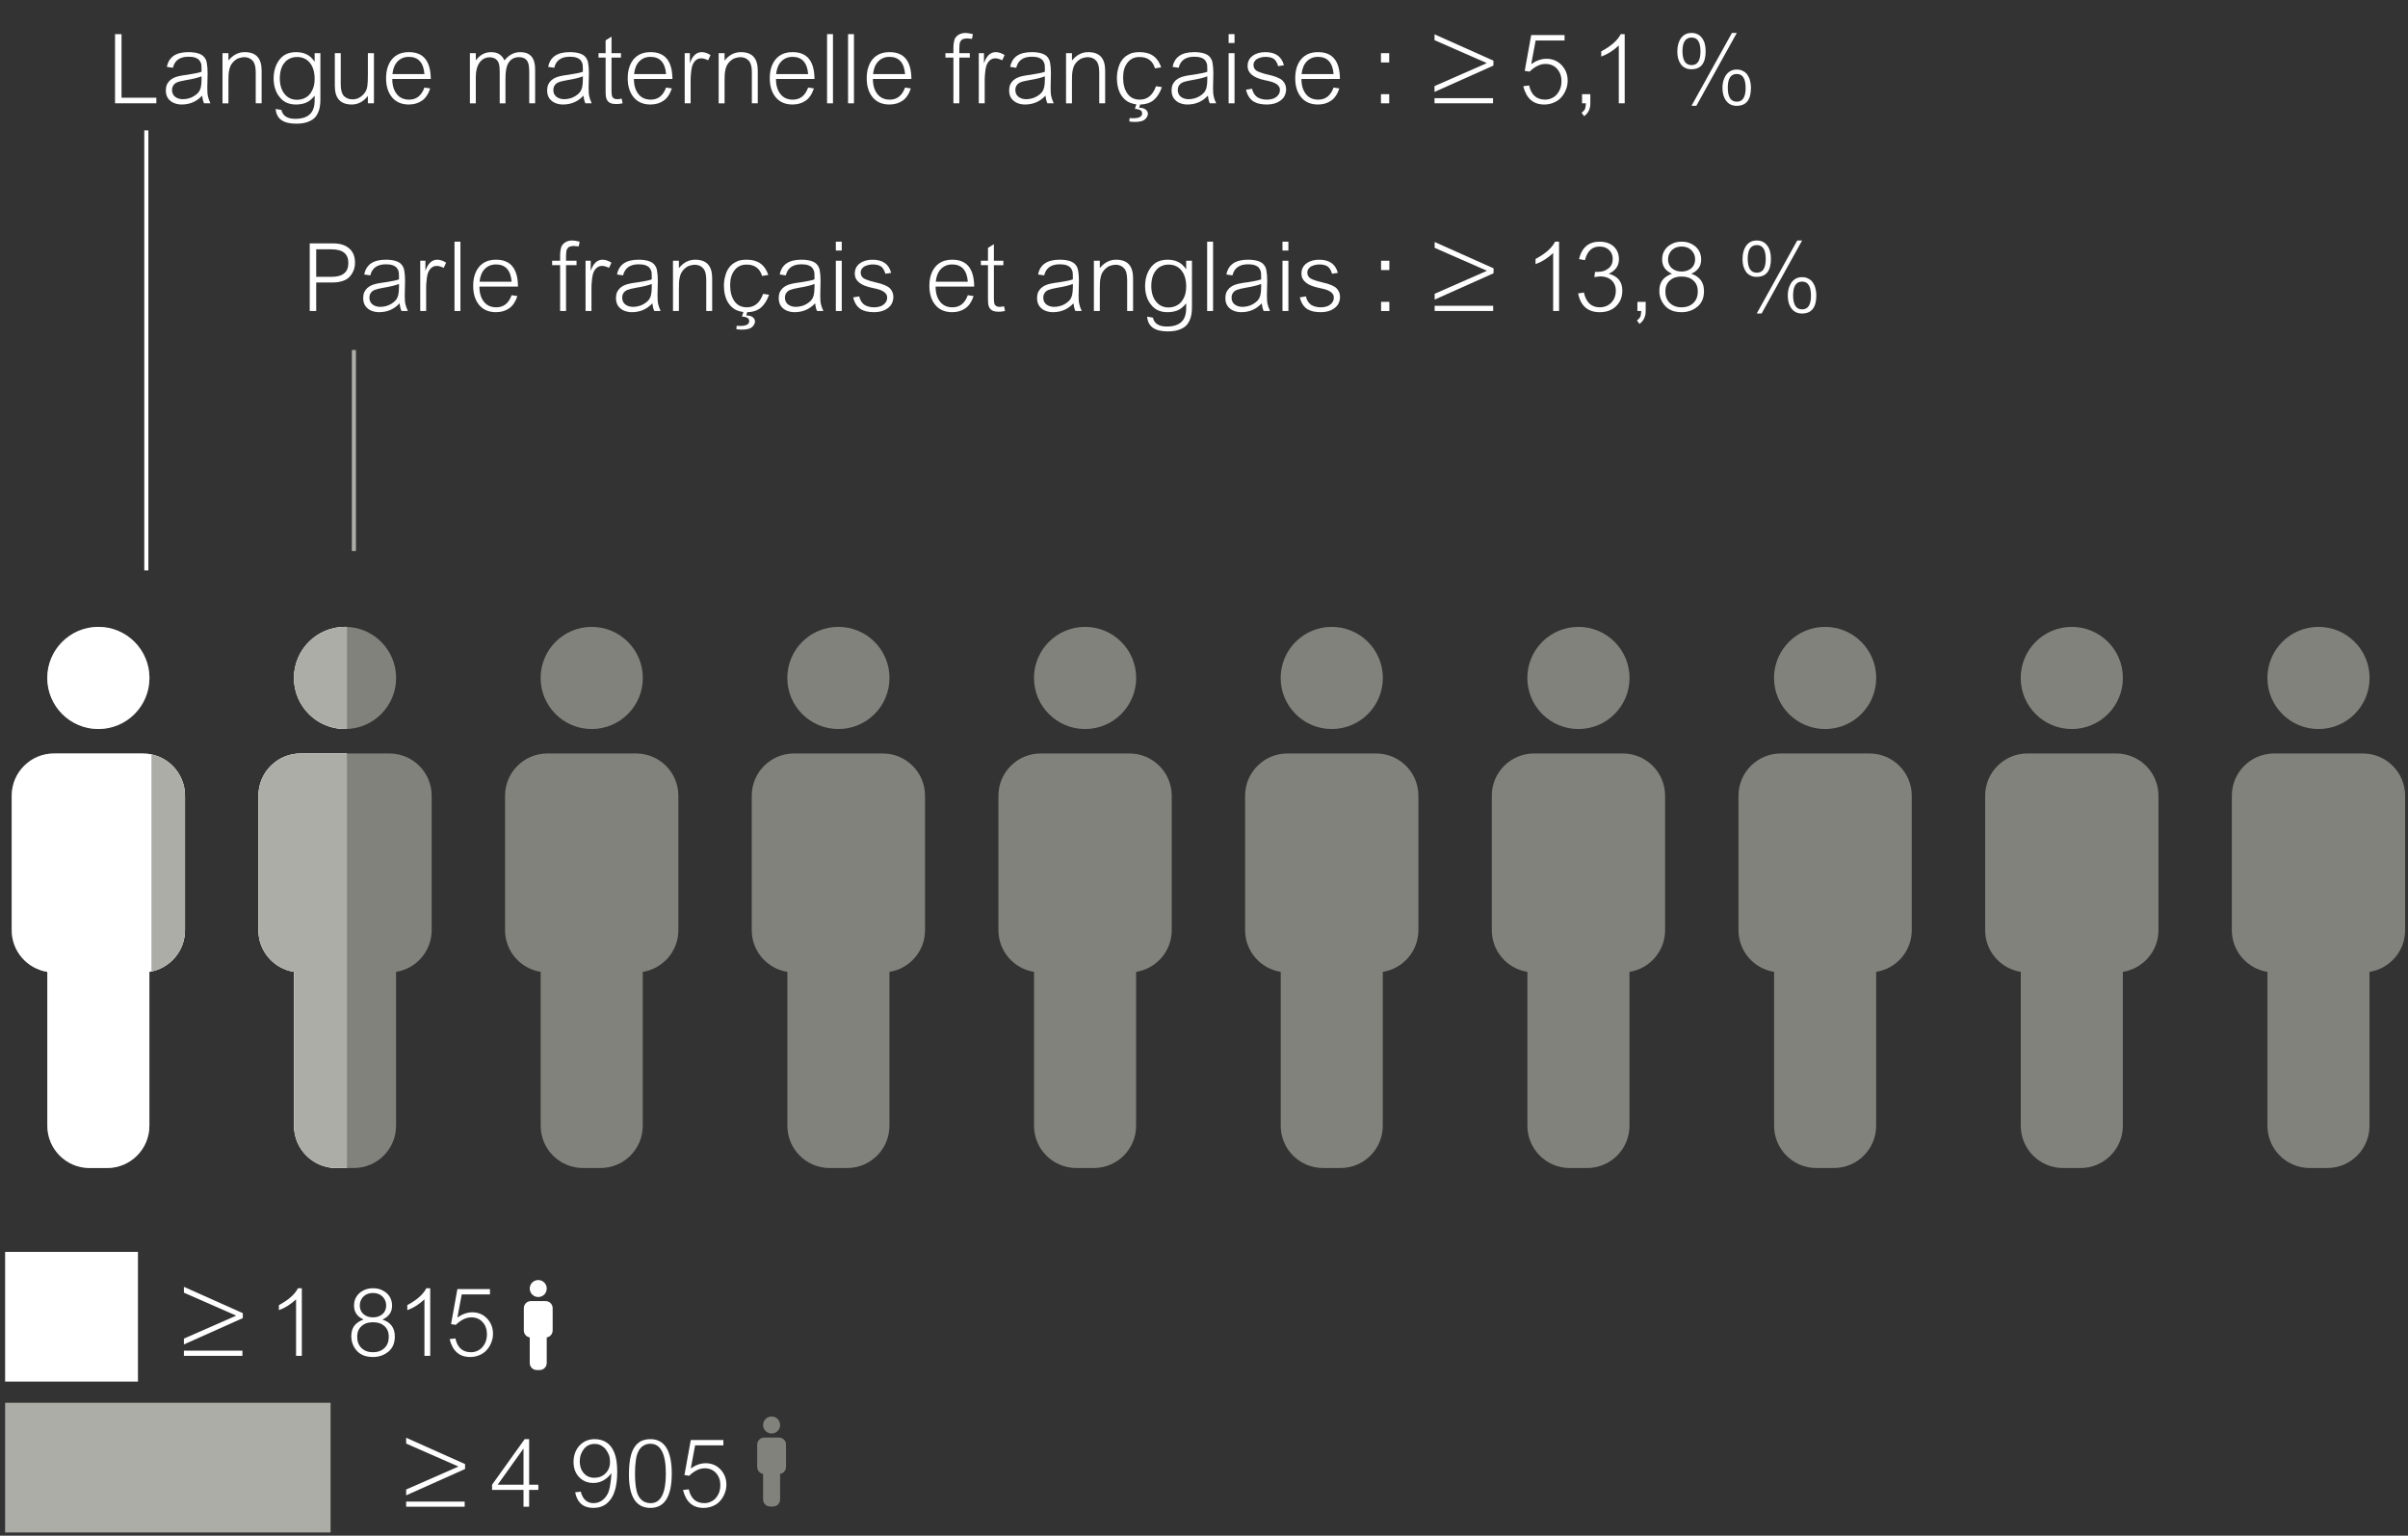 <?xml version="1.0" encoding="UTF-8" standalone="no"?><!DOCTYPE svg PUBLIC "-//W3C//DTD SVG 1.1//EN" "http://www.w3.org/Graphics/SVG/1.1/DTD/svg11.dtd"><svg width="100%" height="100%" viewBox="0 0 301 192" version="1.1" xmlns="http://www.w3.org/2000/svg" xmlns:xlink="http://www.w3.org/1999/xlink" xml:space="preserve" xmlns:serif="http://www.serif.com/" style="fill-rule:evenodd;clip-rule:evenodd;"><rect x="0" y="0" width="301" height="192" fill="#333333" stroke="none"/><rect id="stats_population-rev" x="0.64" y="0" width="300" height="191.828" style="fill:none;"/><rect x="0.64" y="156.516" width="16.605" height="16.216" style="fill:#fff;"/><path d="M18.291,71.318l-0,-55.018" style="fill:none;fill-rule:nonzero;stroke:#fff;stroke-width:0.51px;"/><rect x="0.64" y="175.381" width="40.683" height="16.216" style="fill:#adada8;"/><path d="M96.45,179.223c0.588,0 1.063,-0.475 1.063,-1.063c0,-0.585 -0.475,-1.061 -1.063,-1.061c-0.587,0 -1.063,0.476 -1.063,1.061c0,0.588 0.476,1.063 1.063,1.063m0.923,0.508l-1.845,0c-0.487,0 -0.879,0.395 -0.879,0.88l-0,2.796c-0,0.438 0.32,0.8 0.74,0.867l0,3.202c0,0.484 0.393,0.877 0.879,0.877l0.364,0c0.487,0 0.88,-0.393 0.88,-0.877l-0,-3.202c0.419,-0.067 0.74,-0.429 0.74,-0.867l0,-2.796c0,-0.485 -0.393,-0.88 -0.879,-0.88" style="fill:#82827d;fill-rule:nonzero;"/><path d="M67.28,162.16c0.587,0 1.063,-0.475 1.063,-1.063c-0,-0.585 -0.476,-1.061 -1.063,-1.061c-0.588,-0 -1.063,0.476 -1.063,1.061c-0,0.588 0.475,1.063 1.063,1.063m0.922,0.508l-1.845,0c-0.486,0 -0.879,0.395 -0.879,0.88l-0,2.796c-0,0.438 0.321,0.8 0.74,0.867l0,3.202c0,0.484 0.393,0.877 0.88,0.877l0.364,0c0.486,0 0.879,-0.393 0.879,-0.877l0,-3.202c0.42,-0.067 0.741,-0.429 0.741,-0.867l-0,-2.796c-0,-0.485 -0.393,-0.88 -0.88,-0.88" style="fill:#fff;fill-rule:nonzero;"/><path d="M44.236,68.89l0,-25.13" style="fill:none;fill-rule:nonzero;stroke:#adada8;stroke-width:0.51px;"/><path d="M300.64,116.297l0,-16.812c0,-2.916 -2.364,-5.281 -5.281,-5.281l-11.097,-0c-2.917,-0 -5.281,2.365 -5.281,5.281l-0,16.812c-0,2.635 1.93,4.811 4.45,5.209l0,19.242c0,2.917 2.364,5.281 5.281,5.281l2.195,-0c2.917,-0 5.281,-2.364 5.281,-5.281l0,-19.242c2.523,-0.398 4.452,-2.574 4.452,-5.209m-4.443,-31.537c0,-3.526 -2.859,-6.385 -6.387,-6.385c-3.526,-0 -6.386,2.859 -6.386,6.385c0,3.528 2.86,6.388 6.386,6.388c3.528,-0 6.387,-2.86 6.387,-6.388m-26.391,31.537l0,-16.812c0,-2.916 -2.366,-5.281 -5.283,-5.281l-11.097,-0c-2.917,-0 -5.281,2.365 -5.281,5.281l-0,16.812c-0,2.635 1.93,4.811 4.452,5.209l0,19.242c0,2.917 2.364,5.281 5.281,5.281l2.195,-0c2.917,-0 5.281,-2.364 5.281,-5.281l-0,-19.242c2.521,-0.398 4.452,-2.574 4.452,-5.209m-4.445,-31.537c0,-3.526 -2.859,-6.385 -6.386,-6.385c-3.528,-0 -6.387,2.859 -6.387,6.385c0,3.528 2.859,6.388 6.387,6.388c3.527,-0 6.386,-2.86 6.386,-6.388m-26.391,31.537l0,-16.812c0,-2.916 -2.364,-5.281 -5.281,-5.281l-11.097,-0c-2.917,-0 -5.281,2.365 -5.281,5.281l-0,16.812c-0,2.635 1.929,4.811 4.45,5.209l0,19.242c0,2.917 2.366,5.281 5.281,5.281l2.195,-0c2.917,-0 5.281,-2.364 5.281,-5.281l-0,-19.242c2.522,-0.398 4.452,-2.574 4.452,-5.209m-4.443,-31.537c-0,-3.526 -2.86,-6.385 -6.388,-6.385c-3.526,-0 -6.385,2.859 -6.385,6.385c-0,3.528 2.859,6.388 6.385,6.388c3.528,-0 6.388,-2.86 6.388,-6.388m-26.391,31.537l-0,-16.812c-0,-2.916 -2.366,-5.281 -5.281,-5.281l-11.099,-0c-2.918,-0 -5.281,2.365 -5.281,5.281l-0,16.812c-0,2.635 1.929,4.811 4.452,5.209l-0,19.242c-0,2.917 2.364,5.281 5.281,5.281l2.194,-0c2.918,-0 5.282,-2.364 5.282,-5.281l-0,-19.242c2.52,-0.398 4.452,-2.574 4.452,-5.209m-4.445,-31.537c-0,-3.526 -2.858,-6.385 -6.386,-6.385c-3.528,-0 -6.387,2.859 -6.387,6.385c-0,3.528 2.859,6.388 6.387,6.388c3.528,-0 6.386,-2.86 6.386,-6.388m-26.391,31.537l-0,-16.812c-0,-2.916 -2.364,-5.281 -5.281,-5.281l-11.098,-0c-2.917,-0 -5.281,2.365 -5.281,5.281l0,16.812c0,2.635 1.93,4.811 4.451,5.209l-0,19.242c-0,2.917 2.365,5.281 5.281,5.281l2.194,-0c2.918,-0 5.283,-2.364 5.283,-5.281l0,-19.242c2.521,-0.398 4.451,-2.574 4.451,-5.209m-4.444,-31.537c0,-3.526 -2.859,-6.385 -6.387,-6.385c-3.526,-0 -6.385,2.859 -6.385,6.385c-0,3.528 2.859,6.388 6.385,6.388c3.528,-0 6.387,-2.86 6.387,-6.388m-26.39,31.537l-0,-16.812c-0,-2.916 -2.366,-5.281 -5.282,-5.281l-11.099,-0c-2.915,-0 -5.281,2.365 -5.281,5.281l0,16.812c0,2.635 1.93,4.811 4.452,5.209l0,19.242c0,2.917 2.364,5.281 5.282,5.281l2.194,-0c2.917,-0 5.281,-2.364 5.281,-5.281l0,-19.242c2.523,-0.398 4.453,-2.574 4.453,-5.209m-4.446,-31.537c0,-3.526 -2.857,-6.385 -6.385,-6.385c-3.528,-0 -6.386,2.859 -6.386,6.385c0,3.528 2.858,6.388 6.386,6.388c3.528,-0 6.385,-2.86 6.385,-6.388m-26.391,31.537l0,-16.812c0,-2.916 -2.363,-5.281 -5.281,-5.281l-11.097,-0c-2.917,-0 -5.281,2.365 -5.281,5.281l0,16.812c0,2.635 1.93,4.811 4.452,5.209l0,19.242c0,2.917 2.364,5.281 5.281,5.281l2.195,-0c2.915,-0 5.281,-2.364 5.281,-5.281l0,-19.242c2.521,-0.398 4.45,-2.574 4.45,-5.209m-4.443,-31.537c0,-3.526 -2.859,-6.385 -6.385,-6.385c-3.528,-0 -6.388,2.859 -6.388,6.385c0,3.528 2.86,6.388 6.388,6.388c3.526,-0 6.385,-2.86 6.385,-6.388m-26.391,31.537l0,-16.812c0,-2.916 -2.364,-5.281 -5.281,-5.281l-11.099,-0c-2.915,-0 -5.281,2.365 -5.281,5.281l-0,16.812c-0,2.635 1.932,4.811 4.452,5.209l0,19.242c0,2.917 2.364,5.281 5.281,5.281l2.195,-0c2.917,-0 5.281,-2.364 5.281,-5.281l-0,-19.242c2.523,-0.398 4.452,-2.574 4.452,-5.209m-4.443,-31.537c-0,-3.526 -2.859,-6.385 -6.387,-6.385c-3.527,-0 -6.386,2.859 -6.386,6.385c0,3.528 2.859,6.388 6.386,6.388c3.528,-0 6.387,-2.86 6.387,-6.388m-26.393,31.537l0,-16.812c0,-2.916 -2.364,-5.281 -5.281,-5.281l-11.097,-0c-2.917,-0 -5.281,2.365 -5.281,5.281l-0,16.812c-0,2.635 1.929,4.811 4.452,5.209l-0,19.242c-0,2.917 2.364,5.281 5.281,5.281l2.195,-0c2.915,-0 5.281,-2.364 5.281,-5.281l-0,-19.242c2.52,-0.398 4.45,-2.574 4.45,-5.209m-4.443,-31.537c-0,-3.526 -2.86,-6.385 -6.386,-6.385c-3.528,-0 -6.387,2.859 -6.387,6.385c-0,3.528 2.859,6.388 6.387,6.388c3.526,-0 6.386,-2.86 6.386,-6.388m-26.391,31.537l-0,-16.812c-0,-2.916 -2.364,-5.281 -5.281,-5.281l-11.097,-0c-2.918,-0 -5.283,2.365 -5.283,5.281l-0,16.812c-0,2.635 1.931,4.811 4.452,5.209l-0,19.242c-0,2.917 2.364,5.281 5.281,5.281l2.195,-0c2.917,-0 5.281,-2.364 5.281,-5.281l-0,-19.242c2.522,-0.398 4.452,-2.574 4.452,-5.209m-4.443,-31.537c-0,-3.526 -2.86,-6.385 -6.388,-6.385c-3.526,-0 -6.385,2.859 -6.385,6.385c-0,3.528 2.859,6.388 6.385,6.388c3.528,-0 6.388,-2.86 6.388,-6.388" style="fill:#82827d;fill-rule:nonzero;"/><g><clipPath id="_clip1"><path d="M36.743,84.761c-0,3.528 2.859,6.386 6.387,6.386c0.074,-0 0.148,-0 0.222,-0.004l-0,-12.766c-0.074,-0.001 -0.148,-0.003 -0.222,-0.003c-3.528,-0 -6.387,2.861 -6.387,6.387Zm-30.834,0c-0,3.528 2.859,6.386 6.385,6.386c3.528,-0 6.386,-2.858 6.386,-6.386c-0,-3.526 -2.858,-6.387 -6.386,-6.387c-3.526,-0 -6.385,2.861 -6.385,6.387Zm31.672,9.443c-2.917,0 -5.281,2.364 -5.281,5.282l-0,16.81c-0,2.635 1.929,4.813 4.45,5.211l0,19.242c0,2.917 2.366,5.281 5.283,5.281l1.319,-0l-0,-51.826l-5.771,0Zm-30.834,0c-2.919,0 -5.283,2.364 -5.283,5.282l-0,16.81c-0,2.635 1.931,4.813 4.454,5.211l-0,19.242c-0,2.917 2.364,5.281 5.279,5.281l2.196,-0c2.916,-0 5.28,-2.364 5.28,-5.281l-0,-19.242c2.522,-0.398 4.452,-2.576 4.452,-5.211l-0,-16.81c-0,-2.918 -2.366,-5.282 -5.281,-5.282l-11.097,0Z" clip-rule="nonzero"/></clipPath><g clip-path="url(#_clip1)"><rect x="1.464" y="78.374" width="41.888" height="67.656" style="fill:#fff;"/><rect x="18.93" y="66.804" width="196.47" height="90.796" style="fill:#adada8;"/></g></g><g transform="matrix(1.802,0,0,1.802,0.64,-53.033)"><g transform="matrix(9,0,0,9,27.18,133.97)"><path d="M0.525,-0.291l0,-0.038l-0.454,-0.203l0,0.045l0.401,0.176l0,0.002l-0.401,0.176l0,0.045l0.454,-0.203Zm-0.003,0.291l0,-0.04l-0.451,0l0,0.04l0.451,0Z" style="fill:#fff;fill-rule:nonzero;"/></g><g transform="matrix(10,0,0,10,33.669,133.97)"><path d="M0.332,-0.117l-0.064,0l0,0.117l-0.039,-0l-0,-0.117l-0.218,0l0,-0.036l0.226,-0.316l0.031,0l0,0.316l0.064,0l0,0.036Zm-0.103,-0.036l-0,-0.251l-0.179,0.251l0.179,0Z" style="fill:#fff;fill-rule:nonzero;"/></g><g transform="matrix(10,0,0,10,39.13,133.97)"><path d="M0.041,-0.1l0.039,-0.005c0.014,0.054 0.044,0.08 0.089,0.08c0.025,0 0.047,-0.008 0.067,-0.025c0.019,-0.017 0.033,-0.038 0.04,-0.063c0.008,-0.026 0.013,-0.065 0.017,-0.12c-0.034,0.045 -0.076,0.068 -0.126,0.068c-0.04,-0 -0.073,-0.014 -0.099,-0.041c-0.025,-0.027 -0.038,-0.062 -0.038,-0.104c0,-0.046 0.014,-0.084 0.041,-0.114c0.028,-0.03 0.063,-0.045 0.106,-0.045c0.032,0 0.059,0.008 0.082,0.023c0.023,0.015 0.041,0.039 0.054,0.071c0.013,0.031 0.02,0.075 0.02,0.132c0,0.055 -0.006,0.101 -0.018,0.136c-0.011,0.036 -0.03,0.064 -0.055,0.085c-0.025,0.02 -0.056,0.03 -0.093,0.03c-0.069,0 -0.111,-0.036 -0.126,-0.108Zm0.242,-0.21c0,-0.017 -0.002,-0.033 -0.007,-0.048c-0.006,-0.014 -0.013,-0.028 -0.023,-0.041c-0.01,-0.012 -0.022,-0.021 -0.035,-0.028c-0.013,-0.006 -0.027,-0.009 -0.042,-0.009c-0.031,-0 -0.055,0.012 -0.074,0.035c-0.019,0.024 -0.029,0.053 -0.029,0.087c0,0.033 0.01,0.061 0.028,0.081c0.018,0.021 0.043,0.032 0.073,0.032c0.031,-0 0.057,-0.01 0.078,-0.031c0.021,-0.021 0.031,-0.047 0.031,-0.078Z" style="fill:#fff;fill-rule:nonzero;"/></g><g transform="matrix(10,0,0,10,42.953,133.97)"><path d="M0.329,-0.23c-0,0.159 -0.05,0.238 -0.148,0.238c-0.099,0 -0.149,-0.077 -0.149,-0.23c0,-0.044 0.003,-0.082 0.009,-0.113c0.006,-0.031 0.015,-0.057 0.028,-0.076c0.012,-0.02 0.028,-0.034 0.046,-0.044c0.019,-0.009 0.041,-0.014 0.066,-0.014c0.098,0 0.148,0.08 0.148,0.239Zm-0.041,-0c-0,-0.138 -0.036,-0.207 -0.107,-0.207c-0.018,0 -0.034,0.004 -0.048,0.013c-0.014,0.008 -0.025,0.02 -0.034,0.037c-0.009,0.017 -0.016,0.038 -0.019,0.064c-0.004,0.026 -0.006,0.057 -0.006,0.095c0,0.033 0.002,0.061 0.005,0.085c0.003,0.023 0.008,0.044 0.016,0.062c0.008,0.017 0.02,0.031 0.034,0.041c0.015,0.01 0.033,0.015 0.054,0.015c0.07,-0 0.105,-0.069 0.105,-0.205Z" style="fill:#fff;fill-rule:nonzero;"/></g><g transform="matrix(10,0,0,10,46.703,133.97)"><path d="M0.032,-0.116l0.04,-0.005c0.014,0.064 0.05,0.096 0.109,0.096c0.019,-0 0.036,-0.005 0.052,-0.014c0.016,-0.008 0.029,-0.022 0.041,-0.042c0.011,-0.019 0.017,-0.042 0.017,-0.069c-0,-0.034 -0.01,-0.062 -0.03,-0.084c-0.02,-0.022 -0.046,-0.033 -0.078,-0.033c-0.037,0 -0.073,0.018 -0.108,0.052l-0.033,-0.005l0.044,-0.243l0.226,0l-0,0.037l-0.196,0l-0.03,0.16c0.035,-0.024 0.069,-0.036 0.103,-0.036c0.041,-0 0.075,0.014 0.103,0.043c0.027,0.029 0.041,0.064 0.041,0.105c0,0.022 -0.004,0.043 -0.012,0.062c-0.008,0.02 -0.018,0.037 -0.032,0.052c-0.013,0.015 -0.03,0.027 -0.05,0.035c-0.02,0.009 -0.042,0.013 -0.065,0.013c-0.074,0 -0.121,-0.041 -0.142,-0.124Z" style="fill:#fff;fill-rule:nonzero;"/></g></g><g transform="matrix(1.802,0,0,1.802,0.64,-53.033)"><g transform="matrix(9,0,0,9,11.763,123.5)"><path d="M0.525,-0.291l0,-0.038l-0.454,-0.203l0,0.045l0.401,0.176l0,0.002l-0.401,0.176l0,0.045l0.454,-0.203Zm-0.003,0.291l0,-0.04l-0.451,0l0,0.04l0.451,0Z" style="fill:#fff;fill-rule:nonzero;"/></g><g transform="matrix(10,0,0,10,18.252,123.5)"><path d="M0.233,-0l-0.04,-0l-0,-0.392c-0.036,0.034 -0.075,0.059 -0.119,0.075l0,-0.035c0.067,-0.036 0.111,-0.075 0.132,-0.117l0.027,0l-0,0.469Z" style="fill:#fff;fill-rule:nonzero;"/></g><g transform="matrix(10,0,0,10,23.713,123.5)"><path d="M0.115,-0.252c-0.044,-0.02 -0.066,-0.052 -0.066,-0.096c-0,-0.024 0.005,-0.045 0.017,-0.063c0.011,-0.018 0.027,-0.032 0.047,-0.042c0.019,-0.011 0.042,-0.016 0.068,-0.016c0.026,0 0.048,0.005 0.068,0.016c0.02,0.01 0.036,0.025 0.047,0.042c0.011,0.018 0.017,0.039 0.017,0.063c-0,0.044 -0.022,0.076 -0.067,0.096c0.057,0.019 0.086,0.058 0.086,0.117c-0,0.047 -0.015,0.082 -0.046,0.107c-0.03,0.024 -0.065,0.036 -0.105,0.036c-0.03,0 -0.056,-0.005 -0.077,-0.016c-0.022,-0.011 -0.04,-0.028 -0.054,-0.052c-0.013,-0.023 -0.02,-0.048 -0.02,-0.075c-0,-0.028 0.006,-0.052 0.019,-0.071c0.014,-0.02 0.036,-0.035 0.066,-0.046Zm0.157,-0.096c0,-0.018 -0.004,-0.033 -0.012,-0.046c-0.008,-0.013 -0.018,-0.023 -0.032,-0.031c-0.013,-0.007 -0.029,-0.011 -0.048,-0.011c-0.018,-0 -0.034,0.004 -0.047,0.011c-0.014,0.008 -0.025,0.018 -0.032,0.031c-0.008,0.013 -0.012,0.029 -0.012,0.046c-0,0.024 0.009,0.044 0.026,0.059c0.018,0.015 0.04,0.022 0.065,0.022c0.026,0 0.048,-0.007 0.066,-0.022c0.017,-0.015 0.026,-0.035 0.026,-0.059Zm0.018,0.216c0,-0.021 -0.004,-0.039 -0.013,-0.054c-0.009,-0.015 -0.022,-0.026 -0.038,-0.035c-0.016,-0.008 -0.036,-0.012 -0.059,-0.012c-0.022,-0 -0.042,0.004 -0.058,0.012c-0.016,0.009 -0.029,0.02 -0.038,0.035c-0.009,0.015 -0.013,0.033 -0.013,0.054c-0,0.033 0.01,0.059 0.03,0.078c0.02,0.019 0.046,0.029 0.079,0.029c0.034,-0 0.06,-0.01 0.08,-0.029c0.02,-0.019 0.03,-0.045 0.03,-0.078Z" style="fill:#fff;fill-rule:nonzero;"/></g><g transform="matrix(10,0,0,10,27.158,123.5)"><path d="M0.233,-0l-0.04,-0l-0,-0.392c-0.036,0.034 -0.075,0.059 -0.119,0.075l0,-0.035c0.067,-0.036 0.111,-0.075 0.132,-0.117l0.027,0l-0,0.469Z" style="fill:#fff;fill-rule:nonzero;"/></g><g transform="matrix(10,0,0,10,30.513,123.5)"><path d="M0.032,-0.116l0.04,-0.005c0.014,0.064 0.05,0.096 0.109,0.096c0.019,-0 0.036,-0.005 0.052,-0.014c0.016,-0.008 0.029,-0.022 0.041,-0.042c0.011,-0.019 0.017,-0.042 0.017,-0.069c-0,-0.034 -0.01,-0.062 -0.03,-0.084c-0.02,-0.022 -0.046,-0.033 -0.078,-0.033c-0.037,0 -0.073,0.018 -0.108,0.052l-0.033,-0.005l0.044,-0.243l0.226,0l-0,0.037l-0.196,0l-0.03,0.16c0.035,-0.024 0.069,-0.036 0.103,-0.036c0.041,-0 0.075,0.014 0.103,0.043c0.027,0.029 0.041,0.064 0.041,0.105c0,0.022 -0.004,0.043 -0.012,0.062c-0.008,0.02 -0.018,0.037 -0.032,0.052c-0.013,0.015 -0.03,0.027 -0.05,0.035c-0.02,0.009 -0.042,0.013 -0.065,0.013c-0.074,0 -0.121,-0.041 -0.142,-0.124Z" style="fill:#fff;fill-rule:nonzero;"/></g></g><g transform="matrix(1.802,0,0,1.802,0.64,-53.033)"><g transform="matrix(10.236,0,0,10.236,7.041,36.599)"><path d="M0.337,-0l-0.28,-0l-0,-0.469l0.044,0l0,0.431l0.236,-0l0,0.038Z" style="fill:#fff;fill-rule:nonzero;"/></g><g transform="matrix(10.236,0,0,10.236,10.841,36.599)"><path d="M0.332,-0l-0.043,-0c-0.007,-0.016 -0.011,-0.033 -0.013,-0.052c-0.037,0.04 -0.083,0.06 -0.139,0.06c-0.02,-0 -0.038,-0.004 -0.054,-0.011c-0.016,-0.007 -0.029,-0.018 -0.039,-0.032c-0.009,-0.014 -0.014,-0.031 -0.014,-0.052c-0,-0.014 0.002,-0.027 0.006,-0.038c0.005,-0.011 0.012,-0.021 0.021,-0.03c0.009,-0.008 0.021,-0.016 0.037,-0.022c0.015,-0.006 0.043,-0.012 0.083,-0.017c0.045,-0.007 0.077,-0.013 0.095,-0.02c0,-0.019 -0,-0.034 -0.001,-0.045c-0.001,-0.01 -0.005,-0.02 -0.011,-0.029c-0.006,-0.009 -0.016,-0.016 -0.029,-0.021c-0.013,-0.005 -0.029,-0.007 -0.047,-0.007c-0.059,-0 -0.094,0.025 -0.106,0.075l-0.041,-0.006c0.013,-0.067 0.061,-0.1 0.146,-0.1c0.027,-0 0.049,0.003 0.068,0.009c0.018,0.006 0.031,0.014 0.04,0.026c0.009,0.011 0.015,0.025 0.017,0.041c0.003,0.016 0.005,0.039 0.005,0.068l-0.002,0.096c-0,0.025 0.001,0.045 0.004,0.058c0.003,0.014 0.008,0.03 0.017,0.049Zm-0.06,-0.161l0,-0.022c-0.022,0.009 -0.058,0.018 -0.107,0.026c-0.026,0.005 -0.045,0.009 -0.057,0.014c-0.012,0.005 -0.021,0.012 -0.027,0.021c-0.006,0.009 -0.009,0.02 -0.009,0.032c-0,0.019 0.007,0.034 0.02,0.045c0.014,0.011 0.032,0.017 0.054,0.017c0.012,-0 0.025,-0.002 0.037,-0.005c0.012,-0.003 0.025,-0.008 0.036,-0.015c0.012,-0.007 0.022,-0.015 0.03,-0.024c0.008,-0.009 0.014,-0.021 0.018,-0.036c0.003,-0.015 0.005,-0.032 0.005,-0.053Z" style="fill:#fff;fill-rule:nonzero;"/></g><g transform="matrix(10.236,0,0,10.236,14.569,36.599)"><path d="M0.315,-0l-0.04,-0l-0,-0.211c-0,-0.037 -0.007,-0.063 -0.021,-0.078c-0.014,-0.016 -0.034,-0.024 -0.058,-0.024c-0.013,0.001 -0.025,0.003 -0.036,0.007c-0.012,0.004 -0.022,0.011 -0.032,0.02c-0.009,0.008 -0.017,0.019 -0.023,0.03c-0.005,0.011 -0.009,0.024 -0.011,0.037c-0.003,0.014 -0.004,0.038 -0.004,0.072l0,0.147l-0.04,-0l0,-0.34l0.04,0l0,0.05c0.031,-0.038 0.067,-0.057 0.11,-0.057c0.077,-0 0.115,0.041 0.115,0.125l0,0.222Z" style="fill:#fff;fill-rule:nonzero;"/></g><g transform="matrix(10.236,0,0,10.236,18.297,36.599)"><path d="M0.046,0.038l0.039,0.007c0.009,0.04 0.04,0.06 0.094,0.06c0.088,0 0.131,-0.041 0.131,-0.124l0,-0.033c-0.019,0.024 -0.039,0.04 -0.059,0.048c-0.02,0.008 -0.043,0.012 -0.068,0.012c-0.023,-0 -0.043,-0.004 -0.062,-0.012c-0.018,-0.008 -0.034,-0.02 -0.047,-0.037c-0.014,-0.016 -0.024,-0.034 -0.031,-0.056c-0.007,-0.021 -0.011,-0.045 -0.011,-0.072c0,-0.036 0.007,-0.067 0.02,-0.095c0.014,-0.028 0.031,-0.049 0.053,-0.063c0.022,-0.013 0.048,-0.02 0.078,-0.02c0.026,-0 0.05,0.004 0.07,0.014c0.021,0.009 0.04,0.026 0.057,0.051l0,-0.058l0.039,0l0,0.313c0,0.038 -0.005,0.069 -0.017,0.093c-0.011,0.025 -0.029,0.043 -0.054,0.054c-0.024,0.012 -0.055,0.018 -0.092,0.018c-0.089,-0 -0.135,-0.033 -0.14,-0.1Zm0.264,-0.204c0,-0.044 -0.01,-0.08 -0.031,-0.107c-0.021,-0.027 -0.051,-0.041 -0.088,-0.041c-0.019,0 -0.036,0.004 -0.05,0.011c-0.014,0.006 -0.026,0.016 -0.036,0.029c-0.01,0.012 -0.018,0.027 -0.023,0.045c-0.005,0.017 -0.008,0.037 -0.008,0.059c-0,0.043 0.01,0.078 0.031,0.105c0.021,0.027 0.049,0.041 0.085,0.041c0.022,-0 0.042,-0.005 0.059,-0.015c0.017,-0.009 0.032,-0.024 0.043,-0.046c0.012,-0.021 0.018,-0.048 0.018,-0.081Z" style="fill:#fff;fill-rule:nonzero;"/></g><g transform="matrix(10.236,0,0,10.236,22.39,36.599)"><path d="M0.312,-0l-0.041,-0l0,-0.05c-0.03,0.038 -0.066,0.058 -0.109,0.058c-0.077,-0 -0.115,-0.042 -0.115,-0.126l-0,-0.222l0.04,0l-0,0.211c-0,0.037 0.007,0.063 0.021,0.079c0.015,0.015 0.034,0.023 0.058,0.023c0.016,0 0.031,-0.003 0.044,-0.01c0.014,-0.007 0.026,-0.017 0.037,-0.031c0.011,-0.013 0.017,-0.029 0.02,-0.047c0.003,-0.019 0.004,-0.044 0.004,-0.077l0,-0.148l0.041,0l-0,0.34Z" style="fill:#fff;fill-rule:nonzero;"/></g><g transform="matrix(10.236,0,0,10.236,26.119,36.599)"><path d="M0.333,-0.165l-0.261,0c0,0.044 0.011,0.078 0.031,0.103c0.02,0.025 0.048,0.037 0.083,0.037c0.05,0 0.084,-0.027 0.104,-0.082l0.039,0.006c-0.013,0.039 -0.032,0.067 -0.056,0.083c-0.024,0.017 -0.054,0.026 -0.089,0.026c-0.048,-0 -0.086,-0.016 -0.113,-0.048c-0.027,-0.032 -0.041,-0.075 -0.041,-0.13c0,-0.055 0.014,-0.098 0.041,-0.13c0.028,-0.032 0.065,-0.047 0.114,-0.047c0.098,-0 0.147,0.06 0.148,0.182Zm-0.043,-0.033c-0.006,-0.078 -0.042,-0.117 -0.106,-0.117c-0.03,-0 -0.055,0.01 -0.075,0.03c-0.02,0.02 -0.032,0.049 -0.036,0.087l0.217,0Z" style="fill:#fff;fill-rule:nonzero;"/></g><g transform="matrix(10.236,0,0,10.236,31.709,36.599)"><path d="M0.494,-0l-0.04,-0l-0,-0.21c-0,-0.032 -0.003,-0.053 -0.008,-0.066c-0.005,-0.012 -0.013,-0.022 -0.023,-0.028c-0.011,-0.006 -0.024,-0.009 -0.039,-0.009c-0.021,-0 -0.038,0.006 -0.052,0.017c-0.014,0.012 -0.024,0.028 -0.03,0.048c-0.006,0.02 -0.009,0.047 -0.009,0.081l0,0.167l-0.039,0l-0,-0.215c-0,-0.023 -0.002,-0.042 -0.006,-0.055c-0.004,-0.013 -0.012,-0.024 -0.022,-0.031c-0.011,-0.007 -0.024,-0.011 -0.04,-0.011c-0.028,-0 -0.051,0.012 -0.068,0.035c-0.017,0.024 -0.026,0.056 -0.026,0.096l0,0.181l-0.04,0l0,-0.34l0.04,0l0,0.049c0.028,-0.038 0.063,-0.056 0.104,-0.056c0.043,-0 0.073,0.018 0.09,0.056c0.031,-0.038 0.066,-0.056 0.107,-0.056c0.067,-0 0.101,0.038 0.101,0.116l-0,0.231Z" style="fill:#fff;fill-rule:nonzero;"/></g><g transform="matrix(10.236,0,0,10.236,37.292,36.599)"><path d="M0.332,-0l-0.043,-0c-0.007,-0.016 -0.011,-0.033 -0.013,-0.052c-0.037,0.04 -0.083,0.06 -0.139,0.06c-0.02,-0 -0.038,-0.004 -0.054,-0.011c-0.016,-0.007 -0.029,-0.018 -0.039,-0.032c-0.009,-0.014 -0.014,-0.031 -0.014,-0.052c-0,-0.014 0.002,-0.027 0.006,-0.038c0.005,-0.011 0.012,-0.021 0.021,-0.03c0.009,-0.008 0.021,-0.016 0.037,-0.022c0.015,-0.006 0.043,-0.012 0.083,-0.017c0.045,-0.007 0.077,-0.013 0.095,-0.02c0,-0.019 -0,-0.034 -0.001,-0.045c-0.001,-0.01 -0.005,-0.02 -0.011,-0.029c-0.006,-0.009 -0.016,-0.016 -0.029,-0.021c-0.013,-0.005 -0.029,-0.007 -0.047,-0.007c-0.059,-0 -0.094,0.025 -0.106,0.075l-0.041,-0.006c0.013,-0.067 0.061,-0.1 0.146,-0.1c0.027,-0 0.049,0.003 0.068,0.009c0.018,0.006 0.031,0.014 0.04,0.026c0.009,0.011 0.015,0.025 0.017,0.041c0.003,0.016 0.005,0.039 0.005,0.068l-0.002,0.096c-0,0.025 0.001,0.045 0.004,0.058c0.003,0.014 0.008,0.03 0.017,0.049Zm-0.06,-0.161l0,-0.022c-0.022,0.009 -0.058,0.018 -0.107,0.026c-0.026,0.005 -0.045,0.009 -0.057,0.014c-0.012,0.005 -0.021,0.012 -0.027,0.021c-0.006,0.009 -0.009,0.02 -0.009,0.032c-0,0.019 0.007,0.034 0.02,0.045c0.014,0.011 0.032,0.017 0.054,0.017c0.012,-0 0.025,-0.002 0.037,-0.005c0.012,-0.003 0.025,-0.008 0.036,-0.015c0.012,-0.007 0.022,-0.015 0.03,-0.024c0.008,-0.009 0.014,-0.021 0.018,-0.036c0.003,-0.015 0.005,-0.032 0.005,-0.053Z" style="fill:#fff;fill-rule:nonzero;"/></g><g transform="matrix(10.236,0,0,10.236,41.02,36.599)"><path d="M0.177,-0c-0.018,0.004 -0.032,0.005 -0.043,0.005c-0.015,0 -0.028,-0.002 -0.04,-0.007c-0.011,-0.005 -0.019,-0.013 -0.024,-0.024c-0.006,-0.01 -0.008,-0.029 -0.008,-0.056l-0,-0.228l-0.048,0l0,-0.03l0.048,0l-0,-0.087l0.04,-0.025l-0,0.112l0.064,0l-0,0.03l-0.064,0l-0,0.223c-0,0.016 0.001,0.028 0.003,0.036c0.002,0.008 0.006,0.013 0.012,0.017c0.006,0.004 0.013,0.006 0.023,0.006c0.007,-0 0.018,-0.001 0.031,-0.004l0.006,0.032Z" style="fill:#fff;fill-rule:nonzero;"/></g><g transform="matrix(10.236,0,0,10.236,42.881,36.599)"><path d="M0.333,-0.165l-0.261,0c0,0.044 0.011,0.078 0.031,0.103c0.02,0.025 0.048,0.037 0.083,0.037c0.05,0 0.084,-0.027 0.104,-0.082l0.039,0.006c-0.013,0.039 -0.032,0.067 -0.056,0.083c-0.024,0.017 -0.054,0.026 -0.089,0.026c-0.048,-0 -0.086,-0.016 -0.113,-0.048c-0.027,-0.032 -0.041,-0.075 -0.041,-0.13c0,-0.055 0.014,-0.098 0.041,-0.13c0.028,-0.032 0.065,-0.047 0.114,-0.047c0.098,-0 0.147,0.06 0.148,0.182Zm-0.043,-0.033c-0.006,-0.078 -0.042,-0.117 -0.106,-0.117c-0.03,-0 -0.055,0.01 -0.075,0.03c-0.02,0.02 -0.032,0.049 -0.036,0.087l0.217,0Z" style="fill:#fff;fill-rule:nonzero;"/></g><g transform="matrix(10.236,0,0,10.236,46.609,36.599)"><path d="M0.227,-0.327l-0.016,0.035c-0.02,-0.009 -0.035,-0.013 -0.045,-0.013c-0.008,-0 -0.015,0.001 -0.022,0.003c-0.007,0.003 -0.013,0.007 -0.019,0.012c-0.006,0.006 -0.011,0.012 -0.015,0.02c-0.004,0.007 -0.007,0.015 -0.009,0.024c-0.003,0.009 -0.004,0.022 -0.006,0.039c-0.002,0.018 -0.003,0.033 -0.003,0.047l0,0.16l-0.04,0l0,-0.34l0.035,0l0,0.069c0.017,-0.051 0.044,-0.076 0.08,-0.076c0.018,-0 0.038,0.006 0.06,0.02Z" style="fill:#fff;fill-rule:nonzero;"/></g><g transform="matrix(10.236,0,0,10.236,48.985,36.599)"><path d="M0.315,-0l-0.04,-0l-0,-0.211c-0,-0.037 -0.007,-0.063 -0.021,-0.078c-0.014,-0.016 -0.034,-0.024 -0.058,-0.024c-0.013,0.001 -0.025,0.003 -0.036,0.007c-0.012,0.004 -0.022,0.011 -0.032,0.02c-0.009,0.008 -0.017,0.019 -0.023,0.03c-0.005,0.011 -0.009,0.024 -0.011,0.037c-0.003,0.014 -0.004,0.038 -0.004,0.072l0,0.147l-0.04,-0l0,-0.34l0.04,0l0,0.05c0.031,-0.038 0.067,-0.057 0.11,-0.057c0.077,-0 0.115,0.041 0.115,0.125l0,0.222Z" style="fill:#fff;fill-rule:nonzero;"/></g><g transform="matrix(10.236,0,0,10.236,52.735,36.599)"><path d="M0.333,-0.165l-0.261,0c0,0.044 0.011,0.078 0.031,0.103c0.02,0.025 0.048,0.037 0.083,0.037c0.05,0 0.084,-0.027 0.104,-0.082l0.039,0.006c-0.013,0.039 -0.032,0.067 -0.056,0.083c-0.024,0.017 -0.054,0.026 -0.089,0.026c-0.048,-0 -0.086,-0.016 -0.113,-0.048c-0.027,-0.032 -0.041,-0.075 -0.041,-0.13c0,-0.055 0.014,-0.098 0.041,-0.13c0.028,-0.032 0.065,-0.047 0.114,-0.047c0.098,-0 0.147,0.06 0.148,0.182Zm-0.043,-0.033c-0.006,-0.078 -0.042,-0.117 -0.106,-0.117c-0.03,-0 -0.055,0.01 -0.075,0.03c-0.02,0.02 -0.032,0.049 -0.036,0.087l0.217,0Z" style="fill:#fff;fill-rule:nonzero;"/></g><g transform="matrix(10.236,0,0,10.236,56.484,36.599)"><rect x="0.052" y="-0.469" width="0.04" height="0.469" style="fill:#fff;fill-rule:nonzero;"/></g><g transform="matrix(10.236,0,0,10.236,57.94,36.599)"><rect x="0.052" y="-0.469" width="0.04" height="0.469" style="fill:#fff;fill-rule:nonzero;"/></g><g transform="matrix(10.236,0,0,10.236,59.459,36.599)"><path d="M0.333,-0.165l-0.261,0c0,0.044 0.011,0.078 0.031,0.103c0.02,0.025 0.048,0.037 0.083,0.037c0.05,0 0.084,-0.027 0.104,-0.082l0.039,0.006c-0.013,0.039 -0.032,0.067 -0.056,0.083c-0.024,0.017 -0.054,0.026 -0.089,0.026c-0.048,-0 -0.086,-0.016 -0.113,-0.048c-0.027,-0.032 -0.041,-0.075 -0.041,-0.13c0,-0.055 0.014,-0.098 0.041,-0.13c0.028,-0.032 0.065,-0.047 0.114,-0.047c0.098,-0 0.147,0.06 0.148,0.182Zm-0.043,-0.033c-0.006,-0.078 -0.042,-0.117 -0.106,-0.117c-0.03,-0 -0.055,0.01 -0.075,0.03c-0.02,0.02 -0.032,0.049 -0.036,0.087l0.217,0Z" style="fill:#fff;fill-rule:nonzero;"/></g><g transform="matrix(10.236,0,0,10.236,65.115,36.599)"><path d="M0.197,-0.469l-0.006,0.032c-0.016,-0.002 -0.027,-0.003 -0.034,-0.003c-0.011,-0 -0.02,0.002 -0.028,0.005c-0.008,0.003 -0.013,0.009 -0.018,0.018c-0.004,0.008 -0.006,0.024 -0.006,0.048l-0,0.029l0.071,0l0,0.03l-0.071,0l-0,0.31l-0.04,0l0,-0.31l-0.054,0l-0,-0.03l0.054,0l0,-0.035c0,-0.024 0.003,-0.042 0.007,-0.056c0.005,-0.014 0.014,-0.025 0.027,-0.033c0.014,-0.009 0.03,-0.013 0.049,-0.013c0.012,-0 0.028,0.003 0.049,0.008Z" style="fill:#fff;fill-rule:nonzero;"/></g><g transform="matrix(10.236,0,0,10.236,67.009,36.599)"><path d="M0.227,-0.327l-0.016,0.035c-0.02,-0.009 -0.035,-0.013 -0.045,-0.013c-0.008,-0 -0.015,0.001 -0.022,0.003c-0.007,0.003 -0.013,0.007 -0.019,0.012c-0.006,0.006 -0.011,0.012 -0.015,0.02c-0.004,0.007 -0.007,0.015 -0.009,0.024c-0.003,0.009 -0.004,0.022 -0.006,0.039c-0.002,0.018 -0.003,0.033 -0.003,0.047l0,0.16l-0.04,0l0,-0.34l0.035,0l0,0.069c0.017,-0.051 0.044,-0.076 0.08,-0.076c0.018,-0 0.038,0.006 0.06,0.02Z" style="fill:#fff;fill-rule:nonzero;"/></g><g transform="matrix(10.236,0,0,10.236,69.34,36.599)"><path d="M0.332,-0l-0.043,-0c-0.007,-0.016 -0.011,-0.033 -0.013,-0.052c-0.037,0.04 -0.083,0.06 -0.139,0.06c-0.02,-0 -0.038,-0.004 -0.054,-0.011c-0.016,-0.007 -0.029,-0.018 -0.039,-0.032c-0.009,-0.014 -0.014,-0.031 -0.014,-0.052c-0,-0.014 0.002,-0.027 0.006,-0.038c0.005,-0.011 0.012,-0.021 0.021,-0.03c0.009,-0.008 0.021,-0.016 0.037,-0.022c0.015,-0.006 0.043,-0.012 0.083,-0.017c0.045,-0.007 0.077,-0.013 0.095,-0.02c0,-0.019 -0,-0.034 -0.001,-0.045c-0.001,-0.01 -0.005,-0.02 -0.011,-0.029c-0.006,-0.009 -0.016,-0.016 -0.029,-0.021c-0.013,-0.005 -0.029,-0.007 -0.047,-0.007c-0.059,-0 -0.094,0.025 -0.106,0.075l-0.041,-0.006c0.013,-0.067 0.061,-0.1 0.146,-0.1c0.027,-0 0.049,0.003 0.068,0.009c0.018,0.006 0.031,0.014 0.04,0.026c0.009,0.011 0.015,0.025 0.017,0.041c0.003,0.016 0.005,0.039 0.005,0.068l-0.002,0.096c-0,0.025 0.001,0.045 0.004,0.058c0.003,0.014 0.008,0.03 0.017,0.049Zm-0.06,-0.161l0,-0.022c-0.022,0.009 -0.058,0.018 -0.107,0.026c-0.026,0.005 -0.045,0.009 -0.057,0.014c-0.012,0.005 -0.021,0.012 -0.027,0.021c-0.006,0.009 -0.009,0.02 -0.009,0.032c-0,0.019 0.007,0.034 0.02,0.045c0.014,0.011 0.032,0.017 0.054,0.017c0.012,-0 0.025,-0.002 0.037,-0.005c0.012,-0.003 0.025,-0.008 0.036,-0.015c0.012,-0.007 0.022,-0.015 0.03,-0.024c0.008,-0.009 0.014,-0.021 0.018,-0.036c0.003,-0.015 0.005,-0.032 0.005,-0.053Z" style="fill:#fff;fill-rule:nonzero;"/></g><g transform="matrix(10.236,0,0,10.236,73.082,36.599)"><path d="M0.315,-0l-0.04,-0l-0,-0.211c-0,-0.037 -0.007,-0.063 -0.021,-0.078c-0.014,-0.016 -0.034,-0.024 -0.058,-0.024c-0.013,0.001 -0.025,0.003 -0.036,0.007c-0.012,0.004 -0.022,0.011 -0.032,0.02c-0.009,0.008 -0.017,0.019 -0.023,0.03c-0.005,0.011 -0.009,0.024 -0.011,0.037c-0.003,0.014 -0.004,0.038 -0.004,0.072l0,0.147l-0.04,-0l0,-0.34l0.04,0l0,0.05c0.031,-0.038 0.067,-0.057 0.11,-0.057c0.077,-0 0.115,0.041 0.115,0.125l0,0.222Z" style="fill:#fff;fill-rule:nonzero;"/></g><g transform="matrix(10.236,0,0,10.236,76.825,36.599)"><path d="M0.334,-0.11c-0.013,0.038 -0.032,0.068 -0.056,0.088c-0.024,0.02 -0.056,0.03 -0.096,0.03c-0.031,-0 -0.057,-0.007 -0.079,-0.019c-0.022,-0.013 -0.04,-0.033 -0.054,-0.06c-0.013,-0.028 -0.02,-0.061 -0.02,-0.099c0,-0.025 0.003,-0.047 0.009,-0.067c0.005,-0.02 0.012,-0.036 0.02,-0.048c0.008,-0.013 0.017,-0.023 0.028,-0.032c0.011,-0.008 0.024,-0.016 0.039,-0.022c0.015,-0.005 0.035,-0.008 0.059,-0.008c0.074,-0 0.122,0.034 0.145,0.103l-0.042,0.007c-0.015,-0.051 -0.05,-0.077 -0.105,-0.077c-0.017,0 -0.033,0.003 -0.047,0.01c-0.013,0.006 -0.025,0.016 -0.035,0.029c-0.009,0.012 -0.017,0.027 -0.022,0.044c-0.005,0.017 -0.007,0.036 -0.007,0.057c0,0.045 0.01,0.081 0.029,0.108c0.02,0.028 0.048,0.041 0.084,0.041c0.052,0 0.088,-0.03 0.11,-0.091l0.04,0.006Zm-0.221,0.233l0.002,-0.023l0.023,0.001c0.042,0 0.062,-0.011 0.062,-0.033c0,-0.005 -0.002,-0.011 -0.005,-0.016c-0.009,-0.009 -0.024,-0.014 -0.044,-0.014l0.013,-0.043l0.026,0l-0.01,0.035c0.019,0 0.033,0.004 0.044,0.012c0.01,0.009 0.015,0.018 0.015,0.029c0,0.012 -0.006,0.024 -0.019,0.037c-0.013,0.012 -0.036,0.018 -0.069,0.018c-0.014,-0 -0.026,-0.001 -0.038,-0.003Z" style="fill:#fff;fill-rule:nonzero;"/></g><g transform="matrix(10.236,0,0,10.236,80.607,36.599)"><path d="M0.332,-0l-0.043,-0c-0.007,-0.016 -0.011,-0.033 -0.013,-0.052c-0.037,0.04 -0.083,0.06 -0.139,0.06c-0.02,-0 -0.038,-0.004 -0.054,-0.011c-0.016,-0.007 -0.029,-0.018 -0.039,-0.032c-0.009,-0.014 -0.014,-0.031 -0.014,-0.052c-0,-0.014 0.002,-0.027 0.006,-0.038c0.005,-0.011 0.012,-0.021 0.021,-0.03c0.009,-0.008 0.021,-0.016 0.037,-0.022c0.015,-0.006 0.043,-0.012 0.083,-0.017c0.045,-0.007 0.077,-0.013 0.095,-0.02c0,-0.019 -0,-0.034 -0.001,-0.045c-0.001,-0.01 -0.005,-0.02 -0.011,-0.029c-0.006,-0.009 -0.016,-0.016 -0.029,-0.021c-0.013,-0.005 -0.029,-0.007 -0.047,-0.007c-0.059,-0 -0.094,0.025 -0.106,0.075l-0.041,-0.006c0.013,-0.067 0.061,-0.1 0.146,-0.1c0.027,-0 0.049,0.003 0.068,0.009c0.018,0.006 0.031,0.014 0.04,0.026c0.009,0.011 0.015,0.025 0.017,0.041c0.003,0.016 0.005,0.039 0.005,0.068l-0.002,0.096c-0,0.025 0.001,0.045 0.004,0.058c0.003,0.014 0.008,0.03 0.017,0.049Zm-0.06,-0.161l0,-0.022c-0.022,0.009 -0.058,0.018 -0.107,0.026c-0.026,0.005 -0.045,0.009 -0.057,0.014c-0.012,0.005 -0.021,0.012 -0.027,0.021c-0.006,0.009 -0.009,0.02 -0.009,0.032c-0,0.019 0.007,0.034 0.02,0.045c0.014,0.011 0.032,0.017 0.054,0.017c0.012,-0 0.025,-0.002 0.037,-0.005c0.012,-0.003 0.025,-0.008 0.036,-0.015c0.012,-0.007 0.022,-0.015 0.03,-0.024c0.008,-0.009 0.014,-0.021 0.018,-0.036c0.003,-0.015 0.005,-0.032 0.005,-0.053Z" style="fill:#fff;fill-rule:nonzero;"/></g><g transform="matrix(10.236,0,0,10.236,84.339,36.599)"><path d="M0.092,-0.409l-0.04,-0l-0,-0.06l0.04,0l-0,0.06Zm-0,0.409l-0.04,-0l-0,-0.34l0.04,0l-0,0.34Z" style="fill:#fff;fill-rule:nonzero;"/></g><g transform="matrix(10.236,0,0,10.236,85.83,36.599)"><path d="M0.024,-0.092l0.041,-0.007c0.006,0.026 0.018,0.045 0.035,0.057c0.018,0.011 0.039,0.017 0.065,0.017c0.017,0 0.033,-0.003 0.047,-0.008c0.013,-0.006 0.024,-0.014 0.031,-0.024c0.007,-0.009 0.011,-0.02 0.011,-0.034c-0,-0.012 -0.004,-0.022 -0.013,-0.031c-0.008,-0.008 -0.019,-0.015 -0.032,-0.02c-0.014,-0.005 -0.033,-0.01 -0.058,-0.015c-0.077,-0.016 -0.116,-0.048 -0.116,-0.095c-0,-0.03 0.011,-0.053 0.034,-0.07c0.023,-0.017 0.052,-0.025 0.086,-0.025c0.069,-0 0.111,0.03 0.126,0.089l-0.039,0.006c-0.007,-0.024 -0.017,-0.04 -0.029,-0.049c-0.013,-0.009 -0.032,-0.014 -0.057,-0.014c-0.016,0 -0.03,0.003 -0.043,0.008c-0.013,0.004 -0.022,0.011 -0.028,0.019c-0.007,0.008 -0.01,0.017 -0.01,0.028c0,0.011 0.003,0.021 0.009,0.028c0.005,0.008 0.016,0.015 0.033,0.021c0.016,0.006 0.037,0.013 0.062,0.018c0.049,0.011 0.08,0.025 0.095,0.041c0.014,0.016 0.022,0.034 0.022,0.056c-0,0.021 -0.006,0.04 -0.016,0.055c-0.011,0.015 -0.026,0.027 -0.046,0.036c-0.02,0.009 -0.044,0.013 -0.071,0.013c-0.017,0 -0.033,-0.002 -0.048,-0.005c-0.014,-0.003 -0.027,-0.008 -0.039,-0.015c-0.011,-0.007 -0.022,-0.017 -0.03,-0.029c-0.009,-0.012 -0.016,-0.029 -0.022,-0.051Z" style="fill:#fff;fill-rule:nonzero;"/></g><g transform="matrix(10.236,0,0,10.236,89.184,36.599)"><path d="M0.333,-0.165l-0.261,0c0,0.044 0.011,0.078 0.031,0.103c0.02,0.025 0.048,0.037 0.083,0.037c0.05,0 0.084,-0.027 0.104,-0.082l0.039,0.006c-0.013,0.039 -0.032,0.067 -0.056,0.083c-0.024,0.017 -0.054,0.026 -0.089,0.026c-0.048,-0 -0.086,-0.016 -0.113,-0.048c-0.027,-0.032 -0.041,-0.075 -0.041,-0.13c0,-0.055 0.014,-0.098 0.041,-0.13c0.028,-0.032 0.065,-0.047 0.114,-0.047c0.098,-0 0.147,0.06 0.148,0.182Zm-0.043,-0.033c-0.006,-0.078 -0.042,-0.117 -0.106,-0.117c-0.03,-0 -0.055,0.01 -0.075,0.03c-0.02,0.02 -0.032,0.049 -0.036,0.087l0.217,0Z" style="fill:#fff;fill-rule:nonzero;"/></g><g transform="matrix(10.236,0,0,10.236,94.783,36.599)"><path d="M0.12,-0.277l-0.056,-0l0,-0.063l0.056,0l-0,0.063Zm-0,0.277l-0.056,-0l0,-0.062l0.056,-0l-0,0.062Z" style="fill:#fff;fill-rule:nonzero;"/></g><g transform="matrix(9,0,0,9,98.514,36.599)"><path d="M0.525,-0.291l0,-0.038l-0.454,-0.203l0,0.045l0.401,0.176l0,0.002l-0.401,0.176l0,0.045l0.454,-0.203Zm-0.003,0.291l0,-0.04l-0.451,0l0,0.04l0.451,0Z" style="fill:#fff;fill-rule:nonzero;"/></g><g transform="matrix(10.236,0,0,10.236,104.981,36.599)"><path d="M0.032,-0.116l0.04,-0.005c0.014,0.064 0.05,0.096 0.109,0.096c0.019,-0 0.036,-0.005 0.052,-0.014c0.016,-0.008 0.029,-0.022 0.041,-0.042c0.011,-0.019 0.017,-0.042 0.017,-0.069c-0,-0.034 -0.01,-0.062 -0.03,-0.084c-0.02,-0.022 -0.046,-0.033 -0.078,-0.033c-0.037,0 -0.073,0.018 -0.108,0.052l-0.033,-0.005l0.044,-0.243l0.226,0l-0,0.037l-0.196,0l-0.03,0.16c0.035,-0.024 0.069,-0.036 0.103,-0.036c0.041,-0 0.075,0.014 0.103,0.043c0.027,0.029 0.041,0.064 0.041,0.105c0,0.022 -0.004,0.043 -0.012,0.062c-0.008,0.02 -0.018,0.037 -0.032,0.052c-0.013,0.015 -0.03,0.027 -0.05,0.035c-0.02,0.009 -0.042,0.013 -0.065,0.013c-0.074,0 -0.121,-0.041 -0.142,-0.124Z" style="fill:#fff;fill-rule:nonzero;"/></g><g transform="matrix(10.236,0,0,10.236,108.713,36.599)"><path d="M0.08,0.087l-0.017,-0.023c0.01,-0.008 0.018,-0.016 0.022,-0.024c0.004,-0.008 0.006,-0.022 0.007,-0.04l-0.026,-0l-0,-0.062l0.056,-0l-0,0.062c-0,0.038 -0.014,0.067 -0.042,0.087Z" style="fill:#fff;fill-rule:nonzero;"/></g><g transform="matrix(10.236,0,0,10.236,109.961,36.599)"><path d="M0.233,-0l-0.04,-0l-0,-0.392c-0.036,0.034 -0.075,0.059 -0.119,0.075l0,-0.035c0.067,-0.036 0.111,-0.075 0.132,-0.117l0.027,0l-0,0.469Z" style="fill:#fff;fill-rule:nonzero;"/></g><g transform="matrix(10.236,0,0,10.236,115.576,36.599)"><path d="M0.444,-0.477l-0.274,0.494l-0.033,0l0.274,-0.494l0.033,-0Zm-0.211,0.124c0,0.081 -0.032,0.122 -0.096,0.122c-0.015,0 -0.029,-0.002 -0.04,-0.008c-0.012,-0.005 -0.022,-0.013 -0.031,-0.024c-0.008,-0.011 -0.014,-0.024 -0.019,-0.039c-0.004,-0.014 -0.006,-0.031 -0.006,-0.049c-0,-0.037 0.008,-0.067 0.025,-0.091c0.017,-0.023 0.04,-0.035 0.071,-0.035c0.03,-0 0.054,0.011 0.071,0.034c0.017,0.022 0.025,0.052 0.025,0.09Zm-0.035,0.001c-0,-0.063 -0.02,-0.094 -0.06,-0.094c-0.041,-0 -0.062,0.031 -0.062,0.092c-0,0.064 0.021,0.095 0.062,0.095c0.04,0 0.06,-0.031 0.06,-0.093Zm0.342,0.247c-0,0.081 -0.032,0.122 -0.097,0.122c-0.03,0 -0.053,-0.011 -0.07,-0.033c-0.017,-0.022 -0.026,-0.051 -0.026,-0.087c0,-0.026 0.004,-0.049 0.013,-0.068c0.008,-0.019 0.019,-0.033 0.033,-0.043c0.014,-0.01 0.031,-0.015 0.05,-0.015c0.017,-0 0.031,0.003 0.043,0.01c0.013,0.006 0.023,0.015 0.031,0.027c0.008,0.012 0.014,0.025 0.017,0.039c0.004,0.014 0.006,0.03 0.006,0.048Zm-0.036,0.001c0,-0.063 -0.02,-0.095 -0.06,-0.095c-0.041,0 -0.061,0.031 -0.061,0.093c-0,0.063 0.02,0.095 0.061,0.095c0.04,0 0.06,-0.031 0.06,-0.093Z" style="fill:#fff;fill-rule:nonzero;"/></g></g><g transform="matrix(1.802,0,0,1.802,0.64,-53.033)"><g transform="matrix(10,0,0,10,20.54,51.008)"><path d="M0.104,-0.198l-0,0.198l-0.045,-0l0,-0.469l0.163,0c0.048,0 0.085,0.012 0.111,0.035c0.027,0.023 0.04,0.056 0.04,0.099c0,0.019 -0.003,0.037 -0.01,0.054c-0.007,0.017 -0.016,0.031 -0.028,0.044c-0.012,0.013 -0.028,0.022 -0.048,0.029c-0.02,0.006 -0.041,0.01 -0.065,0.01l-0.118,-0Zm-0,-0.23l-0,0.191l0.105,-0c0.079,-0 0.118,-0.032 0.118,-0.096c-0,-0.064 -0.039,-0.095 -0.118,-0.095l-0.105,-0Z" style="fill:#fff;fill-rule:nonzero;"/></g><g transform="matrix(10.257,0,0,10.257,24.532,51.008)"><path d="M0.332,-0l-0.043,-0c-0.007,-0.016 -0.011,-0.033 -0.013,-0.052c-0.037,0.04 -0.083,0.06 -0.139,0.06c-0.02,-0 -0.038,-0.004 -0.054,-0.011c-0.016,-0.007 -0.029,-0.018 -0.039,-0.032c-0.009,-0.014 -0.014,-0.031 -0.014,-0.052c-0,-0.014 0.002,-0.027 0.006,-0.038c0.005,-0.011 0.012,-0.021 0.021,-0.03c0.009,-0.008 0.021,-0.016 0.037,-0.022c0.015,-0.006 0.043,-0.012 0.083,-0.017c0.045,-0.007 0.077,-0.013 0.095,-0.02c0,-0.019 -0,-0.034 -0.001,-0.045c-0.001,-0.01 -0.005,-0.02 -0.011,-0.029c-0.006,-0.009 -0.016,-0.016 -0.029,-0.021c-0.013,-0.005 -0.029,-0.007 -0.047,-0.007c-0.059,-0 -0.094,0.025 -0.106,0.075l-0.041,-0.006c0.013,-0.067 0.061,-0.1 0.146,-0.1c0.027,-0 0.049,0.003 0.068,0.009c0.018,0.006 0.031,0.014 0.04,0.026c0.009,0.011 0.015,0.025 0.017,0.041c0.003,0.016 0.005,0.039 0.005,0.068l-0.002,0.096c-0,0.025 0.001,0.045 0.004,0.058c0.003,0.014 0.008,0.03 0.017,0.049Zm-0.06,-0.161l0,-0.022c-0.022,0.009 -0.058,0.018 -0.107,0.026c-0.026,0.005 -0.045,0.009 -0.057,0.014c-0.012,0.005 -0.021,0.012 -0.027,0.021c-0.006,0.009 -0.009,0.02 -0.009,0.032c-0,0.019 0.007,0.034 0.02,0.045c0.014,0.011 0.032,0.017 0.054,0.017c0.012,-0 0.025,-0.002 0.037,-0.005c0.012,-0.003 0.025,-0.008 0.036,-0.015c0.012,-0.007 0.022,-0.015 0.03,-0.024c0.008,-0.009 0.014,-0.021 0.018,-0.036c0.003,-0.015 0.005,-0.032 0.005,-0.053Z" style="fill:#fff;fill-rule:nonzero;"/></g><g transform="matrix(10.257,0,0,10.257,28.262,51.008)"><path d="M0.227,-0.327l-0.016,0.035c-0.02,-0.009 -0.035,-0.013 -0.045,-0.013c-0.008,-0 -0.015,0.001 -0.022,0.003c-0.007,0.003 -0.013,0.007 -0.019,0.012c-0.006,0.006 -0.011,0.012 -0.015,0.02c-0.004,0.007 -0.007,0.015 -0.009,0.024c-0.003,0.009 -0.004,0.022 -0.006,0.039c-0.002,0.018 -0.003,0.033 -0.003,0.047l0,0.16l-0.04,0l0,-0.34l0.035,0l0,0.069c0.017,-0.051 0.044,-0.076 0.08,-0.076c0.018,-0 0.038,0.006 0.06,0.02Z" style="fill:#fff;fill-rule:nonzero;"/></g><g transform="matrix(10.257,0,0,10.257,30.639,51.008)"><rect x="0.052" y="-0.469" width="0.04" height="0.469" style="fill:#fff;fill-rule:nonzero;"/></g><g transform="matrix(10.257,0,0,10.257,32.161,51.008)"><path d="M0.333,-0.165l-0.261,0c0,0.044 0.011,0.078 0.031,0.103c0.02,0.025 0.048,0.037 0.083,0.037c0.05,0 0.084,-0.027 0.104,-0.082l0.039,0.006c-0.013,0.039 -0.032,0.067 -0.056,0.083c-0.024,0.017 -0.054,0.026 -0.089,0.026c-0.048,-0 -0.086,-0.016 -0.113,-0.048c-0.027,-0.032 -0.041,-0.075 -0.041,-0.13c0,-0.055 0.014,-0.098 0.041,-0.13c0.028,-0.032 0.065,-0.047 0.114,-0.047c0.098,-0 0.147,0.06 0.148,0.182Zm-0.043,-0.033c-0.006,-0.078 -0.042,-0.117 -0.106,-0.117c-0.03,-0 -0.055,0.01 -0.075,0.03c-0.02,0.02 -0.032,0.049 -0.036,0.087l0.217,0Z" style="fill:#fff;fill-rule:nonzero;"/></g><g transform="matrix(10.257,0,0,10.257,37.832,51.008)"><path d="M0.197,-0.469l-0.006,0.032c-0.016,-0.002 -0.027,-0.003 -0.034,-0.003c-0.011,-0 -0.02,0.002 -0.028,0.005c-0.008,0.003 -0.013,0.009 -0.018,0.018c-0.004,0.008 -0.006,0.024 -0.006,0.048l-0,0.029l0.071,0l0,0.03l-0.071,0l-0,0.31l-0.04,0l0,-0.31l-0.054,0l-0,-0.03l0.054,0l0,-0.035c0,-0.024 0.003,-0.042 0.007,-0.056c0.005,-0.014 0.014,-0.025 0.027,-0.033c0.014,-0.009 0.03,-0.013 0.049,-0.013c0.012,-0 0.028,0.003 0.049,0.008Z" style="fill:#fff;fill-rule:nonzero;"/></g><g transform="matrix(10.257,0,0,10.257,39.73,51.008)"><path d="M0.227,-0.327l-0.016,0.035c-0.02,-0.009 -0.035,-0.013 -0.045,-0.013c-0.008,-0 -0.015,0.001 -0.022,0.003c-0.007,0.003 -0.013,0.007 -0.019,0.012c-0.006,0.006 -0.011,0.012 -0.015,0.02c-0.004,0.007 -0.007,0.015 -0.009,0.024c-0.003,0.009 -0.004,0.022 -0.006,0.039c-0.002,0.018 -0.003,0.033 -0.003,0.047l0,0.16l-0.04,0l0,-0.34l0.035,0l0,0.069c0.017,-0.051 0.044,-0.076 0.08,-0.076c0.018,-0 0.038,0.006 0.06,0.02Z" style="fill:#fff;fill-rule:nonzero;"/></g><g transform="matrix(10.257,0,0,10.257,42.066,51.008)"><path d="M0.332,-0l-0.043,-0c-0.007,-0.016 -0.011,-0.033 -0.013,-0.052c-0.037,0.04 -0.083,0.06 -0.139,0.06c-0.02,-0 -0.038,-0.004 -0.054,-0.011c-0.016,-0.007 -0.029,-0.018 -0.039,-0.032c-0.009,-0.014 -0.014,-0.031 -0.014,-0.052c-0,-0.014 0.002,-0.027 0.006,-0.038c0.005,-0.011 0.012,-0.021 0.021,-0.03c0.009,-0.008 0.021,-0.016 0.037,-0.022c0.015,-0.006 0.043,-0.012 0.083,-0.017c0.045,-0.007 0.077,-0.013 0.095,-0.02c0,-0.019 -0,-0.034 -0.001,-0.045c-0.001,-0.01 -0.005,-0.02 -0.011,-0.029c-0.006,-0.009 -0.016,-0.016 -0.029,-0.021c-0.013,-0.005 -0.029,-0.007 -0.047,-0.007c-0.059,-0 -0.094,0.025 -0.106,0.075l-0.041,-0.006c0.013,-0.067 0.061,-0.1 0.146,-0.1c0.027,-0 0.049,0.003 0.068,0.009c0.018,0.006 0.031,0.014 0.04,0.026c0.009,0.011 0.015,0.025 0.017,0.041c0.003,0.016 0.005,0.039 0.005,0.068l-0.002,0.096c-0,0.025 0.001,0.045 0.004,0.058c0.003,0.014 0.008,0.03 0.017,0.049Zm-0.06,-0.161l0,-0.022c-0.022,0.009 -0.058,0.018 -0.107,0.026c-0.026,0.005 -0.045,0.009 -0.057,0.014c-0.012,0.005 -0.021,0.012 -0.027,0.021c-0.006,0.009 -0.009,0.02 -0.009,0.032c-0,0.019 0.007,0.034 0.02,0.045c0.014,0.011 0.032,0.017 0.054,0.017c0.012,-0 0.025,-0.002 0.037,-0.005c0.012,-0.003 0.025,-0.008 0.036,-0.015c0.012,-0.007 0.022,-0.015 0.03,-0.024c0.008,-0.009 0.014,-0.021 0.018,-0.036c0.003,-0.015 0.005,-0.032 0.005,-0.053Z" style="fill:#fff;fill-rule:nonzero;"/></g><g transform="matrix(10.257,0,0,10.257,45.815,51.008)"><path d="M0.315,-0l-0.04,-0l-0,-0.211c-0,-0.037 -0.007,-0.063 -0.021,-0.078c-0.014,-0.016 -0.034,-0.024 -0.058,-0.024c-0.013,0.001 -0.025,0.003 -0.036,0.007c-0.012,0.004 -0.022,0.011 -0.032,0.02c-0.009,0.008 -0.017,0.019 -0.023,0.03c-0.005,0.011 -0.009,0.024 -0.011,0.037c-0.003,0.014 -0.004,0.038 -0.004,0.072l0,0.147l-0.04,-0l0,-0.34l0.04,0l0,0.05c0.031,-0.038 0.067,-0.057 0.11,-0.057c0.077,-0 0.115,0.041 0.115,0.125l0,0.222Z" style="fill:#fff;fill-rule:nonzero;"/></g><g transform="matrix(10.257,0,0,10.257,49.565,51.008)"><path d="M0.334,-0.11c-0.013,0.038 -0.032,0.068 -0.056,0.088c-0.024,0.02 -0.056,0.03 -0.096,0.03c-0.031,-0 -0.057,-0.007 -0.079,-0.019c-0.022,-0.013 -0.04,-0.033 -0.054,-0.06c-0.013,-0.028 -0.02,-0.061 -0.02,-0.099c0,-0.025 0.003,-0.047 0.009,-0.067c0.005,-0.02 0.012,-0.036 0.02,-0.048c0.008,-0.013 0.017,-0.023 0.028,-0.032c0.011,-0.008 0.024,-0.016 0.039,-0.022c0.015,-0.005 0.035,-0.008 0.059,-0.008c0.074,-0 0.122,0.034 0.145,0.103l-0.042,0.007c-0.015,-0.051 -0.05,-0.077 -0.105,-0.077c-0.017,0 -0.033,0.003 -0.047,0.01c-0.013,0.006 -0.025,0.016 -0.035,0.029c-0.009,0.012 -0.017,0.027 -0.022,0.044c-0.005,0.017 -0.007,0.036 -0.007,0.057c0,0.045 0.01,0.081 0.029,0.108c0.02,0.028 0.048,0.041 0.084,0.041c0.052,0 0.088,-0.03 0.11,-0.091l0.04,0.006Zm-0.221,0.233l0.002,-0.023l0.023,0.001c0.042,0 0.062,-0.011 0.062,-0.033c0,-0.005 -0.002,-0.011 -0.005,-0.016c-0.009,-0.009 -0.024,-0.014 -0.044,-0.014l0.013,-0.043l0.026,0l-0.01,0.035c0.019,0 0.033,0.004 0.044,0.012c0.01,0.009 0.015,0.018 0.015,0.029c0,0.012 -0.006,0.024 -0.019,0.037c-0.013,0.012 -0.036,0.018 -0.069,0.018c-0.014,-0 -0.026,-0.001 -0.038,-0.003Z" style="fill:#fff;fill-rule:nonzero;"/></g><g transform="matrix(10.257,0,0,10.257,53.355,51.008)"><path d="M0.332,-0l-0.043,-0c-0.007,-0.016 -0.011,-0.033 -0.013,-0.052c-0.037,0.04 -0.083,0.06 -0.139,0.06c-0.02,-0 -0.038,-0.004 -0.054,-0.011c-0.016,-0.007 -0.029,-0.018 -0.039,-0.032c-0.009,-0.014 -0.014,-0.031 -0.014,-0.052c-0,-0.014 0.002,-0.027 0.006,-0.038c0.005,-0.011 0.012,-0.021 0.021,-0.03c0.009,-0.008 0.021,-0.016 0.037,-0.022c0.015,-0.006 0.043,-0.012 0.083,-0.017c0.045,-0.007 0.077,-0.013 0.095,-0.02c0,-0.019 -0,-0.034 -0.001,-0.045c-0.001,-0.01 -0.005,-0.02 -0.011,-0.029c-0.006,-0.009 -0.016,-0.016 -0.029,-0.021c-0.013,-0.005 -0.029,-0.007 -0.047,-0.007c-0.059,-0 -0.094,0.025 -0.106,0.075l-0.041,-0.006c0.013,-0.067 0.061,-0.1 0.146,-0.1c0.027,-0 0.049,0.003 0.068,0.009c0.018,0.006 0.031,0.014 0.04,0.026c0.009,0.011 0.015,0.025 0.017,0.041c0.003,0.016 0.005,0.039 0.005,0.068l-0.002,0.096c-0,0.025 0.001,0.045 0.004,0.058c0.003,0.014 0.008,0.03 0.017,0.049Zm-0.06,-0.161l0,-0.022c-0.022,0.009 -0.058,0.018 -0.107,0.026c-0.026,0.005 -0.045,0.009 -0.057,0.014c-0.012,0.005 -0.021,0.012 -0.027,0.021c-0.006,0.009 -0.009,0.02 -0.009,0.032c-0,0.019 0.007,0.034 0.02,0.045c0.014,0.011 0.032,0.017 0.054,0.017c0.012,-0 0.025,-0.002 0.037,-0.005c0.012,-0.003 0.025,-0.008 0.036,-0.015c0.012,-0.007 0.022,-0.015 0.03,-0.024c0.008,-0.009 0.014,-0.021 0.018,-0.036c0.003,-0.015 0.005,-0.032 0.005,-0.053Z" style="fill:#fff;fill-rule:nonzero;"/></g><g transform="matrix(10.257,0,0,10.257,57.091,51.008)"><path d="M0.092,-0.409l-0.04,-0l-0,-0.06l0.04,0l-0,0.06Zm-0,0.409l-0.04,-0l-0,-0.34l0.04,0l-0,0.34Z" style="fill:#fff;fill-rule:nonzero;"/></g><g transform="matrix(10.257,0,0,10.257,58.58,51.008)"><path d="M0.024,-0.092l0.041,-0.007c0.006,0.026 0.018,0.045 0.035,0.057c0.018,0.011 0.039,0.017 0.065,0.017c0.017,0 0.033,-0.003 0.047,-0.008c0.013,-0.006 0.024,-0.014 0.031,-0.024c0.007,-0.009 0.011,-0.02 0.011,-0.034c-0,-0.012 -0.004,-0.022 -0.013,-0.031c-0.008,-0.008 -0.019,-0.015 -0.032,-0.02c-0.014,-0.005 -0.033,-0.01 -0.058,-0.015c-0.077,-0.016 -0.116,-0.048 -0.116,-0.095c-0,-0.03 0.011,-0.053 0.034,-0.07c0.023,-0.017 0.052,-0.025 0.086,-0.025c0.069,-0 0.111,0.03 0.126,0.089l-0.039,0.006c-0.007,-0.024 -0.017,-0.04 -0.029,-0.049c-0.013,-0.009 -0.032,-0.014 -0.057,-0.014c-0.016,0 -0.03,0.003 -0.043,0.008c-0.013,0.004 -0.022,0.011 -0.028,0.019c-0.007,0.008 -0.01,0.017 -0.01,0.028c0,0.011 0.003,0.021 0.009,0.028c0.005,0.008 0.016,0.015 0.033,0.021c0.016,0.006 0.037,0.013 0.062,0.018c0.049,0.011 0.08,0.025 0.095,0.041c0.014,0.016 0.022,0.034 0.022,0.056c-0,0.021 -0.006,0.04 -0.016,0.055c-0.011,0.015 -0.026,0.027 -0.046,0.036c-0.02,0.009 -0.044,0.013 -0.071,0.013c-0.017,0 -0.033,-0.002 -0.048,-0.005c-0.014,-0.003 -0.027,-0.008 -0.039,-0.015c-0.011,-0.007 -0.022,-0.017 -0.03,-0.029c-0.009,-0.012 -0.016,-0.029 -0.022,-0.051Z" style="fill:#fff;fill-rule:nonzero;"/></g><g transform="matrix(10.257,0,0,10.257,63.806,51.008)"><path d="M0.333,-0.165l-0.261,0c0,0.044 0.011,0.078 0.031,0.103c0.02,0.025 0.048,0.037 0.083,0.037c0.05,0 0.084,-0.027 0.104,-0.082l0.039,0.006c-0.013,0.039 -0.032,0.067 -0.056,0.083c-0.024,0.017 -0.054,0.026 -0.089,0.026c-0.048,-0 -0.086,-0.016 -0.113,-0.048c-0.027,-0.032 -0.041,-0.075 -0.041,-0.13c0,-0.055 0.014,-0.098 0.041,-0.13c0.028,-0.032 0.065,-0.047 0.114,-0.047c0.098,-0 0.147,0.06 0.148,0.182Zm-0.043,-0.033c-0.006,-0.078 -0.042,-0.117 -0.106,-0.117c-0.03,-0 -0.055,0.01 -0.075,0.03c-0.02,0.02 -0.032,0.049 -0.036,0.087l0.217,0Z" style="fill:#fff;fill-rule:nonzero;"/></g><g transform="matrix(10.257,0,0,10.257,67.542,51.008)"><path d="M0.177,-0c-0.018,0.004 -0.032,0.005 -0.043,0.005c-0.015,0 -0.028,-0.002 -0.04,-0.007c-0.011,-0.005 -0.019,-0.013 -0.024,-0.024c-0.006,-0.01 -0.008,-0.029 -0.008,-0.056l-0,-0.228l-0.048,0l0,-0.03l0.048,0l-0,-0.087l0.04,-0.025l-0,0.112l0.064,0l-0,0.03l-0.064,0l-0,0.223c-0,0.016 0.001,0.028 0.003,0.036c0.002,0.008 0.006,0.013 0.012,0.017c0.006,0.004 0.013,0.006 0.023,0.006c0.007,-0 0.018,-0.001 0.031,-0.004l0.006,0.032Z" style="fill:#fff;fill-rule:nonzero;"/></g><g transform="matrix(10.257,0,0,10.257,71.276,51.008)"><path d="M0.332,-0l-0.043,-0c-0.007,-0.016 -0.011,-0.033 -0.013,-0.052c-0.037,0.04 -0.083,0.06 -0.139,0.06c-0.02,-0 -0.038,-0.004 -0.054,-0.011c-0.016,-0.007 -0.029,-0.018 -0.039,-0.032c-0.009,-0.014 -0.014,-0.031 -0.014,-0.052c-0,-0.014 0.002,-0.027 0.006,-0.038c0.005,-0.011 0.012,-0.021 0.021,-0.03c0.009,-0.008 0.021,-0.016 0.037,-0.022c0.015,-0.006 0.043,-0.012 0.083,-0.017c0.045,-0.007 0.077,-0.013 0.095,-0.02c0,-0.019 -0,-0.034 -0.001,-0.045c-0.001,-0.01 -0.005,-0.02 -0.011,-0.029c-0.006,-0.009 -0.016,-0.016 -0.029,-0.021c-0.013,-0.005 -0.029,-0.007 -0.047,-0.007c-0.059,-0 -0.094,0.025 -0.106,0.075l-0.041,-0.006c0.013,-0.067 0.061,-0.1 0.146,-0.1c0.027,-0 0.049,0.003 0.068,0.009c0.018,0.006 0.031,0.014 0.04,0.026c0.009,0.011 0.015,0.025 0.017,0.041c0.003,0.016 0.005,0.039 0.005,0.068l-0.002,0.096c-0,0.025 0.001,0.045 0.004,0.058c0.003,0.014 0.008,0.03 0.017,0.049Zm-0.06,-0.161l0,-0.022c-0.022,0.009 -0.058,0.018 -0.107,0.026c-0.026,0.005 -0.045,0.009 -0.057,0.014c-0.012,0.005 -0.021,0.012 -0.027,0.021c-0.006,0.009 -0.009,0.02 -0.009,0.032c-0,0.019 0.007,0.034 0.02,0.045c0.014,0.011 0.032,0.017 0.054,0.017c0.012,-0 0.025,-0.002 0.037,-0.005c0.012,-0.003 0.025,-0.008 0.036,-0.015c0.012,-0.007 0.022,-0.015 0.03,-0.024c0.008,-0.009 0.014,-0.021 0.018,-0.036c0.003,-0.015 0.005,-0.032 0.005,-0.053Z" style="fill:#fff;fill-rule:nonzero;"/></g><g transform="matrix(10.257,0,0,10.257,75.012,51.008)"><path d="M0.315,-0l-0.04,-0l-0,-0.211c-0,-0.037 -0.007,-0.063 -0.021,-0.078c-0.014,-0.016 -0.034,-0.024 -0.058,-0.024c-0.013,0.001 -0.025,0.003 -0.036,0.007c-0.012,0.004 -0.022,0.011 -0.032,0.02c-0.009,0.008 -0.017,0.019 -0.023,0.03c-0.005,0.011 -0.009,0.024 -0.011,0.037c-0.003,0.014 -0.004,0.038 -0.004,0.072l0,0.147l-0.04,-0l0,-0.34l0.04,0l0,0.05c0.031,-0.038 0.067,-0.057 0.11,-0.057c0.077,-0 0.115,0.041 0.115,0.125l0,0.222Z" style="fill:#fff;fill-rule:nonzero;"/></g><g transform="matrix(10.257,0,0,10.257,78.748,51.008)"><path d="M0.046,0.038l0.039,0.007c0.009,0.04 0.04,0.06 0.094,0.06c0.088,0 0.131,-0.041 0.131,-0.124l0,-0.033c-0.019,0.024 -0.039,0.04 -0.059,0.048c-0.02,0.008 -0.043,0.012 -0.068,0.012c-0.023,-0 -0.043,-0.004 -0.062,-0.012c-0.018,-0.008 -0.034,-0.02 -0.047,-0.037c-0.014,-0.016 -0.024,-0.034 -0.031,-0.056c-0.007,-0.021 -0.011,-0.045 -0.011,-0.072c0,-0.036 0.007,-0.067 0.02,-0.095c0.014,-0.028 0.031,-0.049 0.053,-0.063c0.022,-0.013 0.048,-0.02 0.078,-0.02c0.026,-0 0.05,0.004 0.07,0.014c0.021,0.009 0.04,0.026 0.057,0.051l0,-0.058l0.039,0l0,0.313c0,0.038 -0.005,0.069 -0.017,0.093c-0.011,0.025 -0.029,0.043 -0.054,0.054c-0.024,0.012 -0.055,0.018 -0.092,0.018c-0.089,-0 -0.135,-0.033 -0.14,-0.1Zm0.264,-0.204c0,-0.044 -0.01,-0.08 -0.031,-0.107c-0.021,-0.027 -0.051,-0.041 -0.088,-0.041c-0.019,0 -0.036,0.004 -0.05,0.011c-0.014,0.006 -0.026,0.016 -0.036,0.029c-0.01,0.012 -0.018,0.027 -0.023,0.045c-0.005,0.017 -0.008,0.037 -0.008,0.059c-0,0.043 0.01,0.078 0.031,0.105c0.021,0.027 0.049,0.041 0.085,0.041c0.022,-0 0.042,-0.005 0.059,-0.015c0.017,-0.009 0.032,-0.024 0.043,-0.046c0.012,-0.021 0.018,-0.048 0.018,-0.081Z" style="fill:#fff;fill-rule:nonzero;"/></g><g transform="matrix(10.257,0,0,10.257,82.849,51.008)"><rect x="0.052" y="-0.469" width="0.04" height="0.469" style="fill:#fff;fill-rule:nonzero;"/></g><g transform="matrix(10.257,0,0,10.257,84.338,51.008)"><path d="M0.332,-0l-0.043,-0c-0.007,-0.016 -0.011,-0.033 -0.013,-0.052c-0.037,0.04 -0.083,0.06 -0.139,0.06c-0.02,-0 -0.038,-0.004 -0.054,-0.011c-0.016,-0.007 -0.029,-0.018 -0.039,-0.032c-0.009,-0.014 -0.014,-0.031 -0.014,-0.052c-0,-0.014 0.002,-0.027 0.006,-0.038c0.005,-0.011 0.012,-0.021 0.021,-0.03c0.009,-0.008 0.021,-0.016 0.037,-0.022c0.015,-0.006 0.043,-0.012 0.083,-0.017c0.045,-0.007 0.077,-0.013 0.095,-0.02c0,-0.019 -0,-0.034 -0.001,-0.045c-0.001,-0.01 -0.005,-0.02 -0.011,-0.029c-0.006,-0.009 -0.016,-0.016 -0.029,-0.021c-0.013,-0.005 -0.029,-0.007 -0.047,-0.007c-0.059,-0 -0.094,0.025 -0.106,0.075l-0.041,-0.006c0.013,-0.067 0.061,-0.1 0.146,-0.1c0.027,-0 0.049,0.003 0.068,0.009c0.018,0.006 0.031,0.014 0.04,0.026c0.009,0.011 0.015,0.025 0.017,0.041c0.003,0.016 0.005,0.039 0.005,0.068l-0.002,0.096c-0,0.025 0.001,0.045 0.004,0.058c0.003,0.014 0.008,0.03 0.017,0.049Zm-0.06,-0.161l0,-0.022c-0.022,0.009 -0.058,0.018 -0.107,0.026c-0.026,0.005 -0.045,0.009 -0.057,0.014c-0.012,0.005 -0.021,0.012 -0.027,0.021c-0.006,0.009 -0.009,0.02 -0.009,0.032c-0,0.019 0.007,0.034 0.02,0.045c0.014,0.011 0.032,0.017 0.054,0.017c0.012,-0 0.025,-0.002 0.037,-0.005c0.012,-0.003 0.025,-0.008 0.036,-0.015c0.012,-0.007 0.022,-0.015 0.03,-0.024c0.008,-0.009 0.014,-0.021 0.018,-0.036c0.003,-0.015 0.005,-0.032 0.005,-0.053Z" style="fill:#fff;fill-rule:nonzero;"/></g><g transform="matrix(10.257,0,0,10.257,88.074,51.008)"><path d="M0.092,-0.409l-0.04,-0l-0,-0.06l0.04,0l-0,0.06Zm-0,0.409l-0.04,-0l-0,-0.34l0.04,0l-0,0.34Z" style="fill:#fff;fill-rule:nonzero;"/></g><g transform="matrix(10.257,0,0,10.257,89.564,51.008)"><path d="M0.024,-0.092l0.041,-0.007c0.006,0.026 0.018,0.045 0.035,0.057c0.018,0.011 0.039,0.017 0.065,0.017c0.017,0 0.033,-0.003 0.047,-0.008c0.013,-0.006 0.024,-0.014 0.031,-0.024c0.007,-0.009 0.011,-0.02 0.011,-0.034c-0,-0.012 -0.004,-0.022 -0.013,-0.031c-0.008,-0.008 -0.019,-0.015 -0.032,-0.02c-0.014,-0.005 -0.033,-0.01 -0.058,-0.015c-0.077,-0.016 -0.116,-0.048 -0.116,-0.095c-0,-0.03 0.011,-0.053 0.034,-0.07c0.023,-0.017 0.052,-0.025 0.086,-0.025c0.069,-0 0.111,0.03 0.126,0.089l-0.039,0.006c-0.007,-0.024 -0.017,-0.04 -0.029,-0.049c-0.013,-0.009 -0.032,-0.014 -0.057,-0.014c-0.016,0 -0.03,0.003 -0.043,0.008c-0.013,0.004 -0.022,0.011 -0.028,0.019c-0.007,0.008 -0.01,0.017 -0.01,0.028c0,0.011 0.003,0.021 0.009,0.028c0.005,0.008 0.016,0.015 0.033,0.021c0.016,0.006 0.037,0.013 0.062,0.018c0.049,0.011 0.08,0.025 0.095,0.041c0.014,0.016 0.022,0.034 0.022,0.056c-0,0.021 -0.006,0.04 -0.016,0.055c-0.011,0.015 -0.026,0.027 -0.046,0.036c-0.02,0.009 -0.044,0.013 -0.071,0.013c-0.017,0 -0.033,-0.002 -0.048,-0.005c-0.014,-0.003 -0.027,-0.008 -0.039,-0.015c-0.011,-0.007 -0.022,-0.017 -0.03,-0.029c-0.009,-0.012 -0.016,-0.029 -0.022,-0.051Z" style="fill:#fff;fill-rule:nonzero;"/></g><g transform="matrix(10.257,0,0,10.257,94.79,51.008)"><path d="M0.12,-0.277l-0.056,-0l0,-0.063l0.056,0l-0,0.063Zm-0,0.277l-0.056,-0l0,-0.062l0.056,-0l-0,0.062Z" style="fill:#fff;fill-rule:nonzero;"/></g><g transform="matrix(9,0,0,9,98.524,51.008)"><path d="M0.525,-0.291l0,-0.038l-0.454,-0.203l0,0.045l0.401,0.176l0,0.002l-0.401,0.176l0,0.045l0.454,-0.203Zm-0.003,0.291l0,-0.04l-0.451,0l0,0.04l0.451,0Z" style="fill:#fff;fill-rule:nonzero;"/></g><g transform="matrix(10.257,0,0,10.257,105.403,51.008)"><path d="M0.233,-0l-0.04,-0l-0,-0.392c-0.036,0.034 -0.075,0.059 -0.119,0.075l0,-0.035c0.067,-0.036 0.111,-0.075 0.132,-0.117l0.027,0l-0,0.469Z" style="fill:#fff;fill-rule:nonzero;"/></g><g transform="matrix(10.257,0,0,10.257,108.787,51.008)"><path d="M0.032,-0.119l0.039,-0.006c0.015,0.067 0.051,0.1 0.107,0.1c0.022,0 0.04,-0.005 0.056,-0.014c0.017,-0.01 0.029,-0.023 0.039,-0.04c0.009,-0.016 0.014,-0.036 0.014,-0.058c-0,-0.029 -0.01,-0.053 -0.029,-0.071c-0.019,-0.017 -0.044,-0.026 -0.074,-0.026c-0.011,0 -0.025,0.002 -0.042,0.005l0.004,-0.035c0.024,0 0.043,-0.002 0.057,-0.006c0.013,-0.004 0.025,-0.011 0.034,-0.018c0.01,-0.008 0.017,-0.017 0.022,-0.028c0.005,-0.011 0.007,-0.023 0.007,-0.037c-0,-0.024 -0.008,-0.044 -0.025,-0.06c-0.017,-0.016 -0.038,-0.023 -0.064,-0.023c-0.05,-0 -0.083,0.03 -0.099,0.092l-0.04,-0.007c0.019,-0.079 0.066,-0.118 0.139,-0.118c0.04,0 0.072,0.011 0.095,0.032c0.024,0.022 0.036,0.051 0.036,0.087c0,0.044 -0.023,0.077 -0.069,0.098c0.061,0.016 0.092,0.054 0.092,0.114c-0,0.044 -0.015,0.079 -0.043,0.106c-0.028,0.027 -0.065,0.04 -0.11,0.04c-0.08,0 -0.129,-0.042 -0.146,-0.127Z" style="fill:#fff;fill-rule:nonzero;"/></g><g transform="matrix(10.257,0,0,10.257,112.55,51.008)"><path d="M0.08,0.087l-0.017,-0.023c0.01,-0.008 0.018,-0.016 0.022,-0.024c0.004,-0.008 0.006,-0.022 0.007,-0.04l-0.026,-0l-0,-0.062l0.056,-0l-0,0.062c-0,0.038 -0.014,0.067 -0.042,0.087Z" style="fill:#fff;fill-rule:nonzero;"/></g><g transform="matrix(10.257,0,0,10.257,114.441,51.008)"><path d="M0.115,-0.252c-0.044,-0.02 -0.066,-0.052 -0.066,-0.096c-0,-0.024 0.005,-0.045 0.017,-0.063c0.011,-0.018 0.027,-0.032 0.047,-0.042c0.019,-0.011 0.042,-0.016 0.068,-0.016c0.026,0 0.048,0.005 0.068,0.016c0.02,0.01 0.036,0.025 0.047,0.042c0.011,0.018 0.017,0.039 0.017,0.063c-0,0.044 -0.022,0.076 -0.067,0.096c0.057,0.019 0.086,0.058 0.086,0.117c-0,0.047 -0.015,0.082 -0.046,0.107c-0.03,0.024 -0.065,0.036 -0.105,0.036c-0.03,0 -0.056,-0.005 -0.077,-0.016c-0.022,-0.011 -0.04,-0.028 -0.054,-0.052c-0.013,-0.023 -0.02,-0.048 -0.02,-0.075c-0,-0.028 0.006,-0.052 0.019,-0.071c0.014,-0.02 0.036,-0.035 0.066,-0.046Zm0.157,-0.096c0,-0.018 -0.004,-0.033 -0.012,-0.046c-0.008,-0.013 -0.018,-0.023 -0.032,-0.031c-0.013,-0.007 -0.029,-0.011 -0.048,-0.011c-0.018,-0 -0.034,0.004 -0.047,0.011c-0.014,0.008 -0.025,0.018 -0.032,0.031c-0.008,0.013 -0.012,0.029 -0.012,0.046c-0,0.024 0.009,0.044 0.026,0.059c0.018,0.015 0.04,0.022 0.065,0.022c0.026,0 0.048,-0.007 0.066,-0.022c0.017,-0.015 0.026,-0.035 0.026,-0.059Zm0.018,0.216c0,-0.021 -0.004,-0.039 -0.013,-0.054c-0.009,-0.015 -0.022,-0.026 -0.038,-0.035c-0.016,-0.008 -0.036,-0.012 -0.059,-0.012c-0.022,-0 -0.042,0.004 -0.058,0.012c-0.016,0.009 -0.029,0.02 -0.038,0.035c-0.009,0.015 -0.013,0.033 -0.013,0.054c-0,0.033 0.01,0.059 0.03,0.078c0.02,0.019 0.046,0.029 0.079,0.029c0.034,-0 0.06,-0.01 0.08,-0.029c0.02,-0.019 0.03,-0.045 0.03,-0.078Z" style="fill:#fff;fill-rule:nonzero;"/></g><g transform="matrix(10.257,0,0,10.257,120.099,51.008)"><path d="M0.444,-0.477l-0.274,0.494l-0.033,0l0.274,-0.494l0.033,-0Zm-0.211,0.124c0,0.081 -0.032,0.122 -0.096,0.122c-0.015,0 -0.029,-0.002 -0.04,-0.008c-0.012,-0.005 -0.022,-0.013 -0.031,-0.024c-0.008,-0.011 -0.014,-0.024 -0.019,-0.039c-0.004,-0.014 -0.006,-0.031 -0.006,-0.049c-0,-0.037 0.008,-0.067 0.025,-0.091c0.017,-0.023 0.04,-0.035 0.071,-0.035c0.03,-0 0.054,0.011 0.071,0.034c0.017,0.022 0.025,0.052 0.025,0.09Zm-0.035,0.001c-0,-0.063 -0.02,-0.094 -0.06,-0.094c-0.041,-0 -0.062,0.031 -0.062,0.092c-0,0.064 0.021,0.095 0.062,0.095c0.04,0 0.06,-0.031 0.06,-0.093Zm0.342,0.247c-0,0.081 -0.032,0.122 -0.097,0.122c-0.03,0 -0.053,-0.011 -0.07,-0.033c-0.017,-0.022 -0.026,-0.051 -0.026,-0.087c0,-0.026 0.004,-0.049 0.013,-0.068c0.008,-0.019 0.019,-0.033 0.033,-0.043c0.014,-0.01 0.031,-0.015 0.05,-0.015c0.017,-0 0.031,0.003 0.043,0.01c0.013,0.006 0.023,0.015 0.031,0.027c0.008,0.012 0.014,0.025 0.017,0.039c0.004,0.014 0.006,0.03 0.006,0.048Zm-0.036,0.001c0,-0.063 -0.02,-0.095 -0.06,-0.095c-0.041,0 -0.061,0.031 -0.061,0.093c-0,0.063 0.02,0.095 0.061,0.095c0.04,0 0.06,-0.031 0.06,-0.093Z" style="fill:#fff;fill-rule:nonzero;"/></g></g></svg>